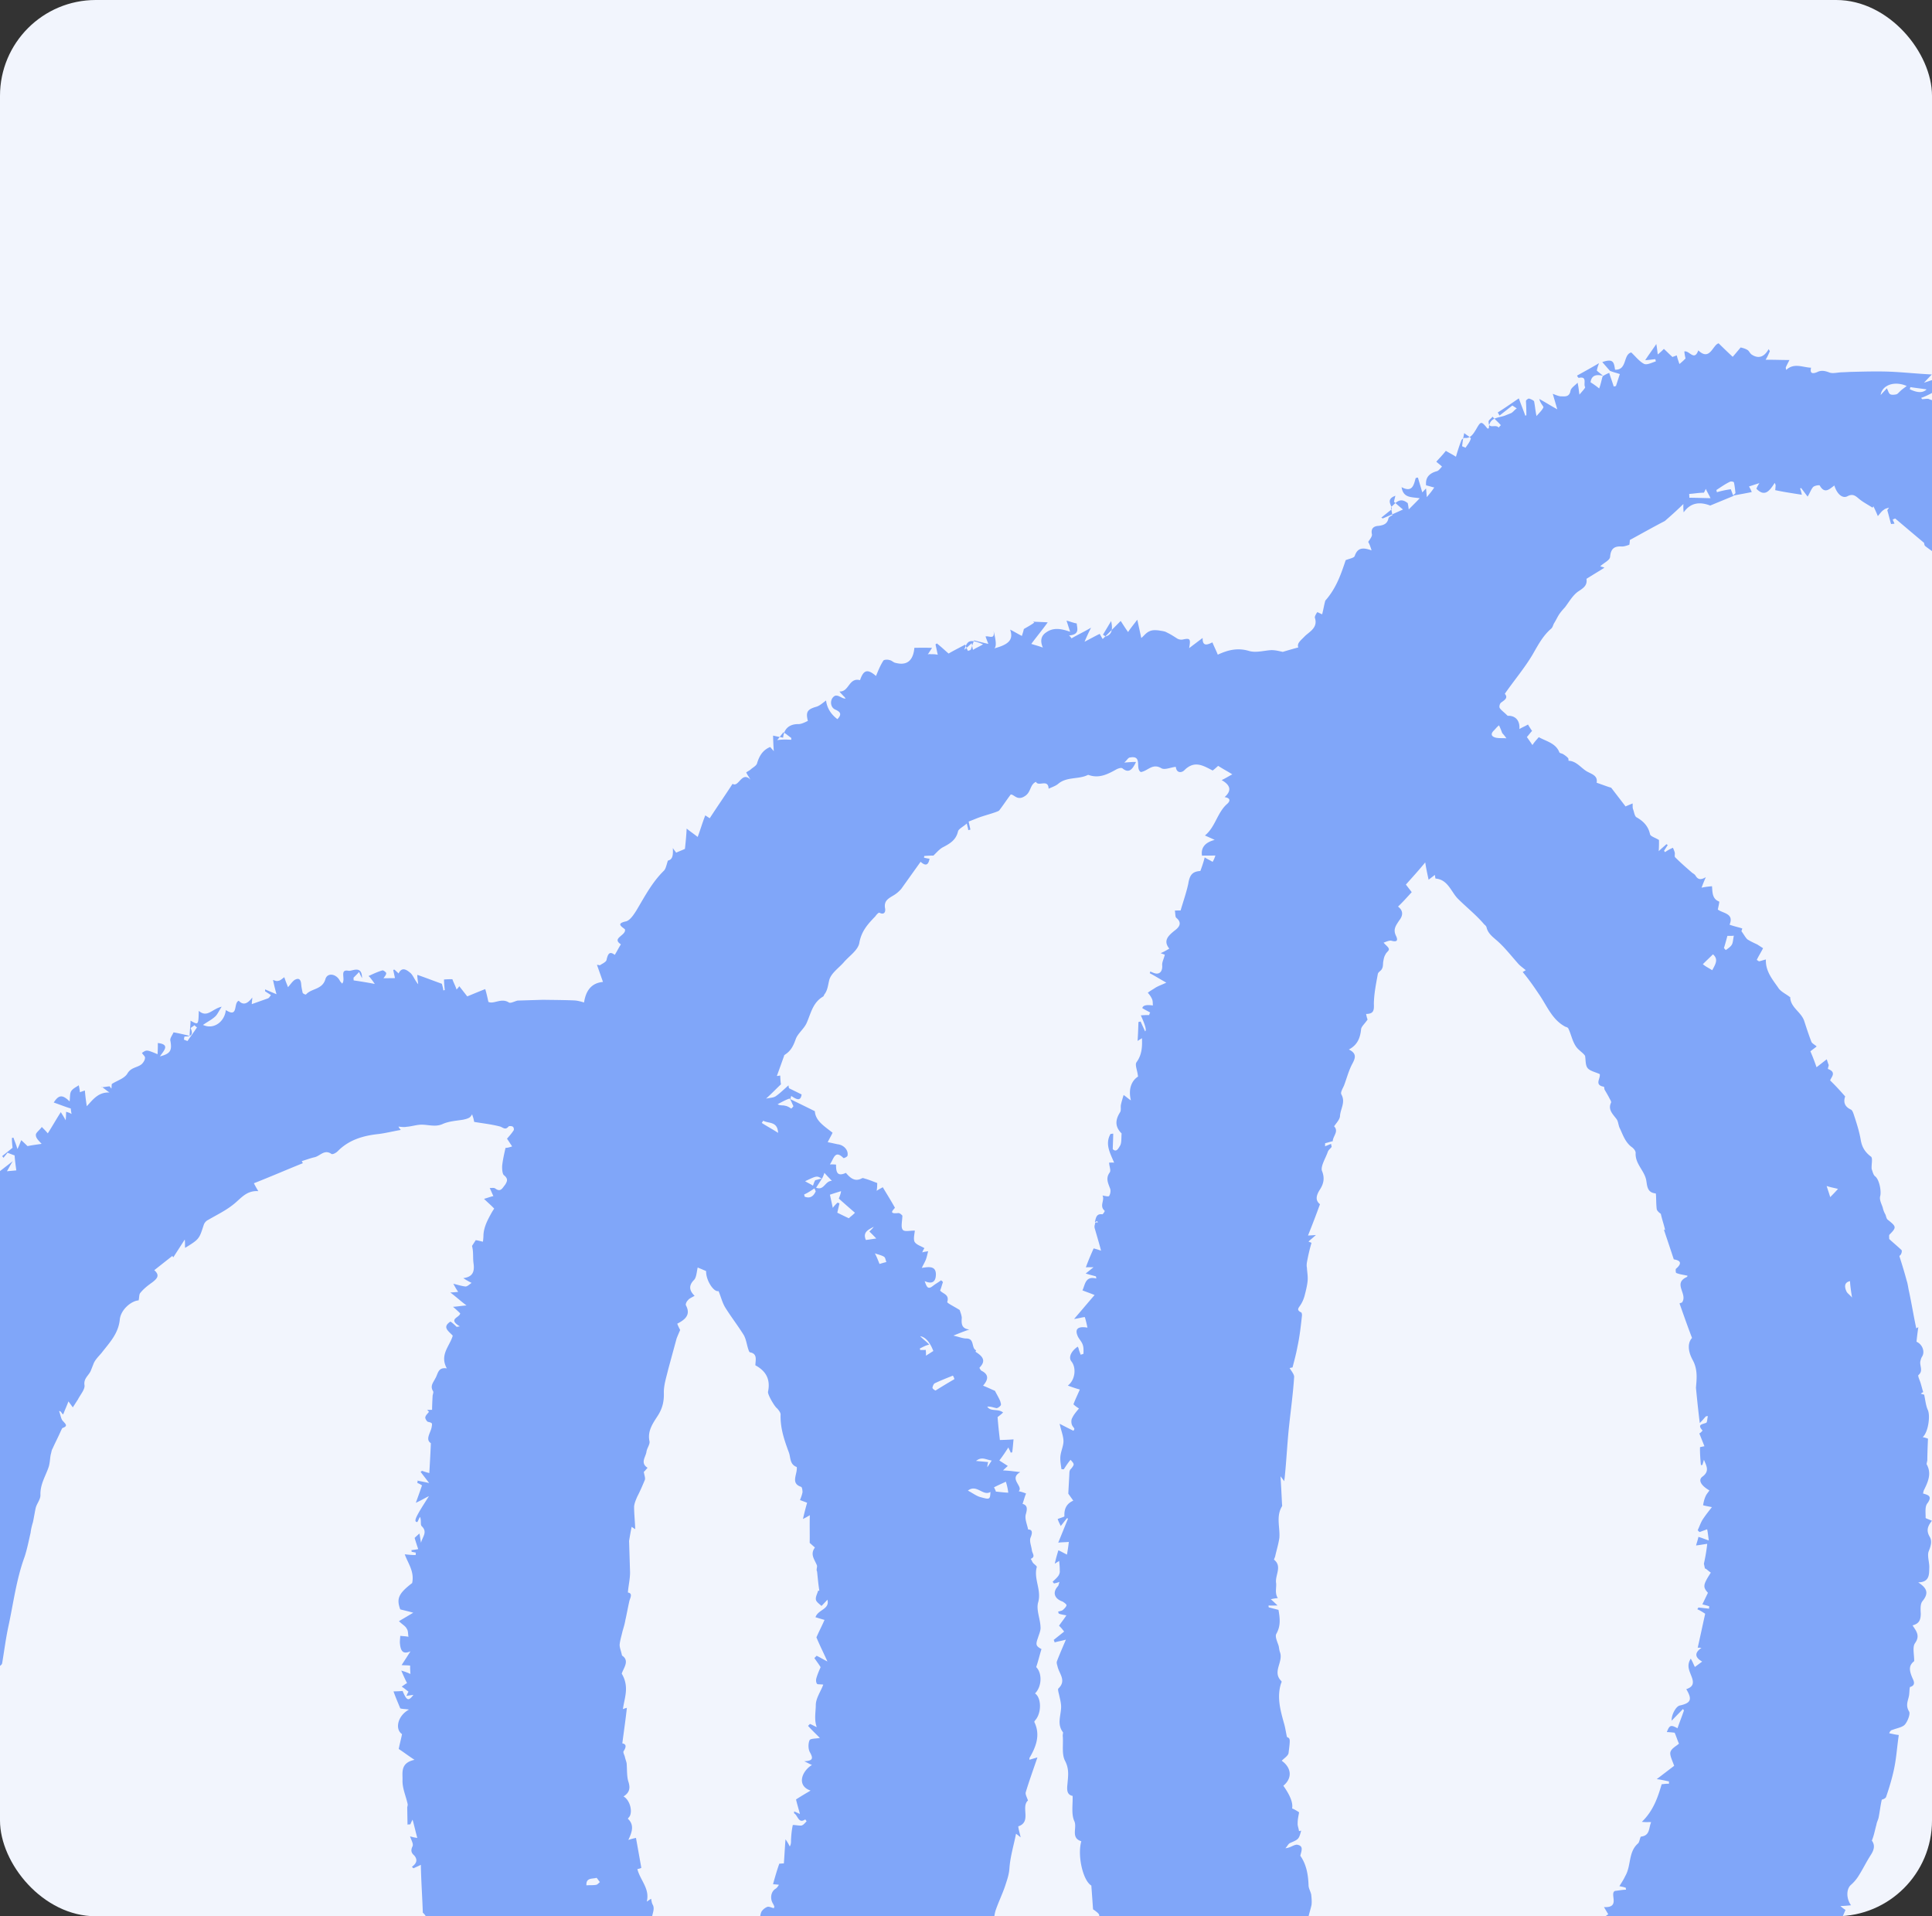 <svg xmlns="http://www.w3.org/2000/svg" width="484" height="480" fill="none"><rect width="100%" height="100%" fill="#333333" stroke="none"/><g clip-path="url(#a)"><path fill="#F2F5FD" d="M0 0h484v480H0z"/><path fill="#80A6F9" d="M401.401 90.7c2.857-.996 2.914.145 3.199 1.91 3.102.106 1.964-3.784 4.057-4.328 1.086 1.017 2.026 2.257 3.221 2.868.743.322 1.948-.321 2.935-.629-.036-.184-.078-.368-.119-.551-.66.046-1.211.164-2.541.255 1.081-1.672 1.985-2.827 2.774-4.053.156.734.208 1.397.374 2.61a15.214 15.214 0 0 0 1.528-1.383c.706.617 1.459 1.418 2.171 2.034.254-.15.623-.229 1.06-.419.161.735.394 1.358.664 2.165a15.155 15.155 0 0 0 1.528-1.384c-.083-.367-.244-1.102-.291-1.764 1.288-.276 2.478 2.546 3.496-.268 2.924 2.835 3.626-1.448 5.096-1.763a146.65 146.65 0 0 0 3.522 3.38c.618-.708 1.303-1.528 1.989-2.348.405.105 1.112.243 1.782.677.332.216.566.84 1.013 1.128 1.792 1.155 3.179.474 4.218-1.383l.301.512c-.317.742-.639 1.482-1.07 2.152 1.917-.026 3.761.06 5.974.067-.535 1.076-.748 1.41-.925 1.929.042.183.078.367.12.55 1.994-1.868 4.192-.608 6.223-.561-.244 1.108-.011 1.732 1.491 1.123.95-.492 1.838-.394 2.986.033.858.394 2.032.047 3.169-.005.961-.013 1.808-.098 2.764-.11 3.059-.078 6.119-.156 9.215-.05 3.397.14 6.644.501 10.633.706-.945.97-1.485 1.567-1.958 2.052 1.356-.386 2.93-1.107 4.478-1.054 1.553.053 3.002.991 4.675 1.596-.031.295-.25.63-.639 1.482.691-.34.95-.491 1.023-.603.452-1.443 1.226-1.416 2.488-.917 1.896.748 3.969 1.457 5.865 2.206.14-.223.213-.334.358-.558.12.552.239 1.103.468 1.726.738-.157 1.288-.275 1.953-.32.301.511.421 1.062.764 1.757.737-.157 1.584-.241 2.389-.51.343.696.613 1.503.805 1.942 1.143-.052 1.99-.137 2.805.073.182-.039.125 1.03.245 1.581 1.314 1.162 5.033-1.172 4.659 2.849.883.099 1.621-.058 2.291.375 1.075.538 1.828 1.339 2.836 1.989-.145.223-.291.446-.504.78l1.99-.137c-.146.223-.291.446-.322.741 1.496 1.123 2.945 2.061 4.327 3.112-1.964 1.573 1.319 1.64 1.184 2.342 1.112.243 2.182.303 3.034.696.857.395 1.423 1.234 2.467 2.068-.072.112-.176.518-.28.925.93.282 1.782.676 2.639 1.07-.073.112-.104.407-.177.518-.561-.36-.935-.761-1.564-1.01-.176.518-.171.997-.233 1.587.774.027 1.548.053 2.254.191.743.322 1.668.605 2.192 1.261.977.945 1.621 2.152 2.343 3.248 0 0-.291.446-.686.819.774.027 1.434-.018 2.322.08-.358.558-.535 1.076-.893 1.633.296.033.405.105.519.178.629.249 1.221.315 1.85.565.337.216.638.728.825.689 2.608-.367 2.691 2.212 3.819 3.413.259.328-.203 1.292.171 1.692.753.801 1.834 1.339 2.763 2.1a39.671 39.671 0 0 0-.374 1.811c2.998.513 4.504 2.593 6.343 4.411 1.351 1.345 1.813 2.592 1.621 4.363-.031.295.192.44.343.696.607 1.023 1.028 2.086 1.636 3.11l-.582.413c.888.099 1.844.086 2.732.184 1.091 3.708 2.109 4.836 4.431 4.916-.503.781-.82 1.522-1.111 1.968.68.912 1.137 1.679 1.589 2.447-.182.04-.327.262-.509.302.774.026 1.366.092 2.322.079-.208.814-.311 1.221-.379 1.332.987 1.903 1.896 3.439 2.81 4.974l-1.309 1.049c1.372.571 2.229.965 3.304 1.504-.213.334-.39.852-.493 1.259l4.295 5.617s.286-.446.79-1.226c.353 1.174.442 2.021.712 2.828.078.367.088.846.239 1.102.503 1.43 1.662 2.336 1.543 3.995.005.479 1.308 1.163 2.16 1.556-.431.669-1.491 1.088.452 2.5 1.382 1.05 1.611 3.884 2.348 5.938.192.44 1.003.65 1.564 1.011-.717 1.115-.52 2.034 1.117 2.933 1.007.65 1.366 2.303 1.942 3.622.193.44-.015 1.253.104 1.804-.01 1.732 1.039 2.565 3.096 2.317-.239 1.109-.519 2.034-.581 2.624.535 1.135 1.142 2.159 1.272 3.189.224 2.355.956 4.408 2.535 6.377 1.018 1.129 1.122 2.933 1.553 4.475.504 1.43 1.076 2.749 1.652 4.068.192.439.904 1.057.727 1.575-.446 1.922-.301 3.91.748 5.222 1.32 1.641 1.169 3.596 1.751 5.393.473 1.726 1.647 3.59 1.636 5.322-.062 2.801 2.998 4.934 1.72 7.899-.073.111.597.544 1.044.833-.717 1.115-.883 2.113.13 3.241.53.657.218 1.877.233 2.835.006.479-.311 1.22.021 1.436 1.948 1.89 1.065 4.003.655 6.108 3.205 1.91 4.467 9.042 2.42 10.248.115 2.284-.405 4.317.395 5.78 1.252 2.231.317 3.681-.753 5.832.805-.268 1.174-.347 1.361-.386.301 2.722.421 5.484.836 8.279.13 1.03.509 1.909.754 3.012.077.367.27.807.052 1.141-.421 1.148-1.138 2.263.353 3.385.223.145.353 1.175.135 1.509-.748 1.411-1.174 2.559-.774 4.396.472 1.725-.161 3.687-.239 5.53-.026.774-.01 1.732.01 2.69-.369.078-.81.269-1.73.465 1.081.538 1.642.899 2.494 1.293-.286.447-.686.82-.904 1.155-.213.334-.764.452-.722.636-.187 2.25-.847 4.506-.296 6.6.478 2.204-.151 6.376-2.083 7.655l-.369.078c.608 5.446-.343 10.359-4.187 14.353.379.4.753.8 1.392 1.529-1.028.124-1.62.058-2.285.104.104 1.804.207 3.608.249 6.003-.966-.466-1.454-.939-1.564-1.011-.015 1.253-.14 2.913-.187 4.461-.072.112-.031.295-.103.407-2.868.517-1.247 2.67-1.403 4.145-.083 1.844-.738 2.369-2.852 1.475.089.847-.046 1.549.031 1.916-1.179 2.079-2.218 3.936-3.48 5.647-1.117 1.489-2.348 2.906-3.506 4.211-1.232 1.416-3.392 2.072-3.465 4.394.047.663-.494 1.26-.92 2.408-.384-.88-.576-1.319-.654-1.687l-.369.079c-.301 1.699-1.626 1.79-2.956 1.882-.659.045-1.464.314-2.088.544.037.183.192.439.229.623.483-.007 1.033-.125 1.693-.171-.031 2.507-2.13 2.572-3.522 3.253-2.041 1.207-4.28 1.974-6.363 2.996-.255.151-.359.558-.39.853-.088 1.365-.55 2.329-2.213 2.203-.368.079-.789 1.227-1.511 2.342a578.252 578.252 0 0 0-14.789 4.029c-.437.19-1.533.905-2.052.728-.925-.282-1.351-1.346-.182-2.171.073-.112.062-.591-.161-.736-.338-.216-.701-.137-1.112-.243-.701-.138-1.22-.315-1.922-.453-1.74-.493-3.48-.985-5.153-1.59-.852-.394-1.745-.971-2.976-1.765 1.205-.643 1.828-.872 3.034-1.514-1.886-.27-3.065-.402-4.655-.639 0 0-.176.518-.498 1.26l-2.826-3.721s-.328.262-.582.413c.608 1.024 1.215 2.047 2.005 3.032l-4.363-2.816c-2.754-1.622-3.424-2.055-5.013-4.503-1.356.387-1.886-.269-1.876-2.001-.779-.027-1.553-.053-2.363-.264l-.161-.734c1.06-.419 1.937-.8 2.815-1.18-2.119-1.372-2.966-3.498-2.498-6.194.031-.295.067-.59.208-.813.327-2.474.103-2.618-2.317-1.812.311-1.22.592-2.145.976-3.477 1.008.65 1.382 1.05 1.938 1.411.187-.039.369-.078.623-.229-.228-.623-.275-1.286-.509-1.909-.078-.367-.639-.729-.608-1.024.426-1.148 1.325-2.302 1.2-3.332-.145-1.988.998-2.04 2.426-2.538.12.551.353 1.175.286 1.765.119.551.057 1.142.104 1.804-.447-.289-.779-.505-1.34-.866-.27 1.404-2.322 2.131-.67 3.988 1.444-1.751 3.895-2.852 2.955-6.304 2.379 1.222 3.839.428 5.101-1.283.286-.447 1.341-1.345 2.244-.289.359-.557.832-1.042 1.19-1.599l-.301-.513c.701.139 1.444.46 1.994.343.442-.191.759-.932 1.232-1.417 1.007.65 1.558 2.742 3.895 1.569-.815-.21-1.262-.499-1.558-.532-.088-.846-.062-1.62-.228-2.834 1.402.276 2.883.441 4.285.717.031-.296.104-.407.135-.702-.701-.138-1.33-.388-2.26-.67 1.081-1.673 2.12-3.529 3.226-5.497-.332-.216-1.039-.354-2.187-.781 2.525-1.213 4.499-2.308 6.509-3.219-1.823-.86-1.87-1.523-.608-3.234.65-1.004 1.252-2.191 1.933-3.49l-.79-.984c.972-1.266 2.172-2.387 2.629-3.831.208-.813-.738-2.053-1.465-3.628l2.55-1.987a22.967 22.967 0 0 1-2.275-1.628c.436-.19 1.06-.419 1.938-.799.218-.335.717-1.116.924-1.929.322-.741.307-1.699.624-2.44.28-.925.743-1.89 1.137-2.742.244-.63.676-1.299 1.107-1.968-.883-.099-1.772-.197-2.25-.191.572-3.103 1.19-6.022 1.694-9.013.067-.112-.675-.433-1.158-.906a65.524 65.524 0 0 0-1.543 4.848c-.353-1.175-.629-2.461-1.055-3.524.873-.859 2.748-1.068 1.205-2.853.442-.19.728-.636 1.206-.642.368-.079.857.393 1.335.387-.374-.4-.754-.801-.904-1.057.685-.819 1.376-1.639 1.989-2.347-.041-.184-.078-.368-.301-.512-.738.157-1.543.425-2.39.511-.368.078-.992.307-1.251-.021-.338-.216-.535-1.135-.468-1.246 1.345-1.345.322-2.952.592-4.356.031-.295.135-.702.426-1.148a11.5 11.5 0 0 1 1.055 1.313c.628-1.962-.639-2.94-1.543-3.996-.681-.912-1.169-1.385.109-2.139.327-.262.343-1.515.369-2.289.031-.296-.416-.584-.385-.88-.161-.734-.135-1.509-.223-2.355.665-.045 1.366.092 2.327.079-.01-.478-.088-.846-.14-1.509-.732.158-1.283.276-1.906.505-.234-.623-.463-1.247-.613-1.502.644-1.004 1.257-1.712 1.761-2.493-1.221-.315-2.146-.598-2.961-.808.431-.669.862-1.338 1.407-1.934-.467-1.247-1.039-2.566-1.506-3.813-.036-.183.727-.636 1.241-.937-.446-.289-.825-.69-1.272-.978-1.636-.9-1.507-2.081-.759-3.491.463-.964.816-2 1.169-3.037a26.57 26.57 0 0 1-.447-.289c-.218.335-.618.709-.831 1.043-1.485-.643-1.433-1.713-.898-2.788.862-1.339.768-2.663-.136-3.72-1.09-1.496-.935-2.972-.109-4.494-2.929-1.103-.358-3.864-1.719-5.688-.369.078-.847.084-1.652.353.12-1.66.166-3.208.255-4.572.114.072.296.032.405.105l-2.26-2.881c.364-.557.831-1.043 1.049-1.377-.503-1.431-1.08-2.75-1.511-4.291 0 0 .514-.302.4-.374-.384-.879-.613-1.503-1.029-2.087-.457-.768-.945-1.24-1.361-1.824-.446-2.5-.893-4.999-1.522-7.46-.161-.734-1.018-1.129-1.319-1.64-.878-1.831-1.647-3.59-2.634-5.493.405.106.811.211 1.107.244a28.147 28.147 0 0 0-.67-2.644c-1.18-.132-2.333-.559-1.294-2.415-2.493-1.293-3.257-3.052-2.078-5.131-.966-.466-1.89-.749-3.262-1.32.208-.814.411-1.627.691-2.552.172-.997.296-2.177-1.252-2.23-.296-.034-.519-.178-.561-.362-.613-1.502-1.117-2.932-1.73-4.435-.192-.44-.711-.617-1.2-1.089.219-.335.504-.781.432-.67-1.278-1.457-2.219-2.697-3.273-4.009-.53-.656-.914-1.536-1.184-2.343-.312-.991-.437-2.02-.935-2.972-.385-.879-1.024-1.607-1.59-2.448-.26-.328-.971-.945-.899-1.056.639-1.482-.623-1.981-1.194-2.822-1.746-3.182-4.26-5.912-6.011-9.094-1.366-2.303-2.732-4.607-4.825-6.274-.447-.289-.639-.728-.904-1.056-1.242-1.753-2.452-3.321-3.693-5.073-1.663-2.336-3.252-4.783-4.987-7.008-.831-1.168-2.354-1.995-2.889-3.13-1.07-2.271-3.553-3.085-4.591-5.65-.655-1.687-3.18-2.685-4.712-3.991-.561-.361-.862-.873-1.423-1.234-1.159-.906-2.276-1.628-3.434-2.533-.338-.217-.27-.807-.384-.88-2.468-2.067-4.821-4.063-7.179-6.058-.182.04-.442.191-.624.23.078.367.343.695.426 1.063l-.846.085c-.354-1.175-.593-2.277-.946-3.451.146-.223.291-.447.431-.67-.436.191-.919.197-1.314.571-.514.301-.873.859-1.486 1.568a31.482 31.482 0 0 0-1.111-2.455l-.218.335c-1.117-.722-2.307-1.333-3.242-2.094-.935-.762-1.574-1.49-2.961-.808-1.278.754-2.701-.48-3.361-2.645-1.168.826-2.399 2.243-3.651.012-.042-.184-1.252-.021-1.652.353-.546.597-.826 1.522-1.398 2.414l-1.62-2.152s-.187.039-.255.15c.187.44.27.807.431 1.542-2.296-.375-4.472-.677-6.696-1.164.073-.111.068-.59.13-1.18a1.918 1.918 0 0 0-.233-.624c-1.294 2.007-2.483 3.608-4.582 1.462.177-.519.535-1.076.748-1.41-.987.308-1.797.576-2.602.845.15.256.457.768.685 1.391-1.652.354-3.231.596-4.701.91.213-.334.655-.524.613-.708-.088-.846-.177-1.693-.374-2.611-.042-.184-.743-.322-.997-.171-1.133.531-2.302 1.357-3.398 2.072l.125.551a22.61 22.61 0 0 1 3.486-.747c.233.623.467 1.247.654 1.686-1.937.8-3.88 1.6-5.818 2.399-2.415-.926-4.81-.893-6.644 1.71a13.202 13.202 0 0 1-.072-2.099c-1.741 1.718-3.195 2.99-4.649 4.263-2.852 1.475-5.59 3.022-8.769 4.759 0 0 .01.479-.125 1.181-.623.23-1.433.498-2.02.432-1.844-.085-2.644.662-2.795 2.617-.099.886-1.6 1.495-2.467 2.354.514.178.81.21 1.033.355-1.345.865-2.883 1.77-4.488 2.786.249 1.582-.66 2.257-2.01 3.122-1.423.977-2.317 2.61-3.361 3.988-.545.597-1.086 1.194-1.517 1.862-.431.67-.753 1.411-1.184 2.08-.286.446-.348 1.036-.748 1.41-2.109 1.797-3.325 4.171-4.722 6.585-2.042 3.418-4.644 6.473-6.914 9.747.904 1.056-.047 1.547-.956 2.223-.327.262-.535 1.076-.275 1.404.415.584 1.085 1.017 1.948 1.89 1.807-.098 3.116 1.064 2.935 3.314.763-.453 1.387-.682 2.155-1.134a21.03 21.03 0 0 0 1.024 1.607c-.473.485-.759.932-1.304 1.529.415.583.831 1.167 1.397 2.008.504-.781.977-1.266 1.59-1.975 1.859 1.044 4.265 1.491 5.153 3.801.15.256.628.249.966.466.333.217.779.505 1.153.905.229.145.161.736.161.736 2.031.046 3.205 1.91 4.727 2.737 1.304.683 2.639 1.07 2.333 2.769 1.558.532 2.82 1.031 3.636 1.241l3.615 4.705c.255-.15.878-.38 1.756-.76.052.663-.052 1.069.14 1.509.229.623.359 1.653.805 1.942 1.751.972 2.987 2.245 3.424 4.266.124.551 1.345.866 2.239 1.444.005.478.026 1.437-.063 2.801.868-.859 1.45-1.272 1.922-1.757.115.072.224.144.338.216-.291.446-.577.892-.935 1.45l.265.328c.582-.413 1.091-.715 1.969-1.095.192.44.384.879.462 1.247.083.367-.166.997.171 1.213 1.351 1.346 2.769 2.58 4.192 3.814.333.216.67.433.821.689.608 1.023 1.309 1.161 2.587.407-.317.742-.639 1.483-1.06 2.631 1.102-.236 1.766-.282 2.613-.367.135 1.509.016 3.169 1.797 3.845.11.073-.202 1.292-.337 1.994 1.267.978 4.145.94 2.94 3.794 1.148.426 2.145.597 3.184.952-.104.406-.28.925-.244.629.675.913 1.018 1.608 1.507 2.081.784.505 1.636.899 2.493 1.293.556.361 1.117.722 1.454.938-.607 1.188-1.184 2.08-1.574 2.932l.556.361c.551-.117 1.174-.347 1.725-.465-.135 2.913 1.673 5.026 3.07 7.035.608 1.023 1.979 1.594 2.914 2.356 0 0 .182-.04.109.072.083 2.578 2.717 3.648 3.491 5.886.587 1.797 1.169 3.595 1.823 5.282.192.439.935.761 1.309 1.161l-1.563 1.2a56.407 56.407 0 0 1 1.537 3.996l2.551-1.987c.228.623.311.991.504 1.43-.032.296-.281.925-.172.998 2.301.853.665 2.165.53 2.867 1.46 1.417 2.478 2.546 3.756 4.003-.353 1.036-.442 2.401 1.376 3.261.52.177.764 1.279.993 1.903.581 1.797 1.205 3.779 1.532 5.727.291 1.766 1.049 3.045 2.54 4.167.561.361.073 2.099.203 3.129.228.624.431 1.543.878 1.831 1.044.834 1.574 3.701 1.262 4.921-.281.925.327 1.949.639 2.94a5.83 5.83 0 0 0 .654 1.686c.193.439.239 1.102.686 1.391 2.093 1.667 2.135 1.85.322 3.68-.145.223-.026.774-.057 1.07 1.086 1.017 2.13 1.85 3.106 2.796.109.072.047.662-.098.885-.032.295-.468.485-.432.669.624 1.981 1.247 3.963 1.798 6.056.275.807.363 1.653.561 2.572.68 3.123 1.174 6.285 1.854 9.408l.509-.301a78.104 78.104 0 0 0-.452 3.654c1.486.643 2.177 2.513 1.387 3.739-.213.335-.317.742-.42 1.148-.239 1.109.81 2.421-.499 3.471-.14.223.244 1.102.473 1.725.27.807.472 1.726.742 2.533-.254.15-.436.19-.581.413.405.105.924.282.815.21.317 1.47.416 2.795.951 3.93.613 1.503.052 5.564-1.325 6.724.701.138 1.33.387 1.33.387-.078 1.844-.156 3.688-.166 5.42-.031.294-.208.813-.166.996 1.251 2.232.436 4.232-.634 6.384-.14.223-.172.518-.276.925 1.034.354 2.515.519 1.107 2.454-.686.819-.436 2.4-.452 3.654-.073.111.852.393 1.709.787-.083-.367.068-.111-.042-.183-.976 1.265-1.693 2.381-.628 4.172.603 1.023.291 2.244-.275 3.615-.421 1.147.233 2.834.145 4.198-.047 1.549.094 3.536-2.779 3.575 2.239 1.444 2.701 2.691 1.112 4.664-.619.709-.52 2.034-.463 3.175-.01 1.732-.514 2.513-2.052 2.939.868 1.352 1.995 2.553.587 4.488-.644 1.003-.171 2.729-.181 4.461-1.309 1.049-1.367 2.118-.406 4.316.193.439.951 1.719-.592 2.145-.182.039-.166.997-.234 1.588-.046 1.548-1.132 2.742-.067 4.533.415.584-.327 2.473-1.018 3.293-.613.708-2.01.911-3.075 1.331-.364.078-.619.229-.868.859.701.138 1.517.348 2.405.447-.4 2.584-.545 5.018-.982 7.419-.472 2.696-1.309 5.471-2.192 8.062-.104.407-.909.676-1.09.715-.343 1.515-.505 2.991-.775 4.395-.135.702-.498 1.259-.561 1.849-.384 1.332-.581 2.625-1.148 3.995.832 1.169.593 2.277-.27 3.615-1.153 1.784-2.005 3.601-3.158 5.385a9.923 9.923 0 0 1-1.844 2.125c-1.122 1.01-1.195 3.333.052 5.084-.847.086-1.694.17-2.655.183.489.473.935.762 1.273.978-.961 2.224-1.844 4.336-2.847 6.376-.997 2.04-2.103 4.008-3.215 5.975-.862 1.338-1.428 2.708-2.405 3.976-1.335 1.82-2.592 3.536-2.738 5.97-.088 1.362-1.132 2.74-1.927 3.967-1.506 2.34-3.168 4.425-4.566 6.843-1.008 1.56-1.678 3.338-2.571 4.971-.213.332-.504.78-.831 1.04-2.442 1.58-3.507 4.211-4.904 6.624-1.179 2.08-2.571 4.971-4.296 5.439-2.457.624-1.979 2.828-3.402 3.801a4.044 4.044 0 0 1 1.065-.416c.041.182.264.327.301.509l-4.836 3.822s-.265-.327-.374-.4c.083.847-.011 1.736.119 2.766-1.48-.166-2.285.104-2.774 1.841-.311 1.222-1.459 3.005-3.958 1.232.39 1.357.66 2.163.971 3.156-2.124.837-4.135 1.747-6.555 2.553.857.395 1.304.687 2.155 1.082-2.083 1.019-3.838 1.778-5.667 2.652.12.551.348 1.175.582 1.799-1.454 1.274-2.836 2.433-4.618 3.967l-.062.588c-1.533.904-2.405 1.767-3.579 2.111-1.315.572-2.603.847-3.73 1.856-1.777 1.534-3.896 2.855-5.787 4.316-.327.26-.727.634-.831 1.045-.343 1.513-1.19 1.596-2.41 1.284-.322.738-.754 1.409-.785 1.706-3.994-.687-5.994 2.917-9.241 3.031-.15-.255-.228-.624-.535-1.134-.182.037-.363.078-.436.188-2.359 2.428-4.961 3.275-8.192 1.658-.561-.358-1.616.536-2.535.734-.732.155-1.356.389-2.021.431-1.283.276-2.384.515-3.672.79-.551.115-1.112-.244-1.772-.197-1.215.161-2.716.769-3.683.307-.966-.468-1.251-2.231-2.01-3.515-.031.296-.249.634-.28.925-2.322-.078-4.65-.156-6.972-.239.032-.291.239-1.108.333-1.992-.14.224-.395.375-.54.598-1.039-.358-1.933-.935-3.003-.993-.888-.098-1.766.281-2.909.333.546-.598.759-.931.946-.972a173.7 173.7 0 0 0-5.346.182c.577-.889.863-1.337.935-1.446-1.231-.795-2.124-1.372-3.09-1.84-.743-.323-1.528-.827-2.374-.744-2.395.036-2.914-.146-3.798-2.454-2.644.665-3.532-1.649-4.882-2.99-1.46-1.42-3.138-2.501-4.67-3.811.145-.219.285-.442.317-.739-.551.12-1.174.349-1.725.463-.005-.478-.198-.915-.135-1.508-.551.12-1.21.166-1.766.281-.109-.073-.333-.213-.447-.286.504-.78 1.08-1.674 1.615-2.751-.581.416-1.096.718-1.496 1.092-.244-1.586-.763-1.762-1.812-.385-3.039-3.385-6.156-6.66-9.086-9.973-1.278-1.455-2.083-3.4-3.22-5.08-.151-.254-.343-.696-.639-.728-1.782-.675-1.47-1.897-.717-3.307-.592-.067-.998-.171-1.995-.343.914-.192 1.242-.457 1.792-.577-2.156-1.076-3.615-2.491-4.571-4.69-1.455-3.151-3.46-6.182-5.21-9.365-.343-.696-.317-1.466-.405-2.313-.297-.037-.961.01-.889-.099-.441-2.023-1.979-3.806-2.093-6.089.026-.775-.982-1.425-1.662-2.34.488-1.737-.125-3.239-2.068-4.648.177-.52.353-1.04.488-1.742-.519-.177-1.038-.354-1.22-.312-.587-1.799-1.055-3.526-1.527-5.252-.271-.806-.541-1.612-.889-2.309-.613-1.502-.421-3.272-1.33-4.808-.722-1.096-.457-2.978-.472-3.936-1.065-1.792-2.047-3.215-2.842-4.679 1.709-1.423 1.668-1.606.063-2.801-.115-.072-.224-.145-.338-.216-.14-1.988-.286-3.977-.431-5.965-2.083-1.188-3.553-7.506-2.509-11.094-2.779-.847-.94-3.451-1.782-5.098-.764-1.758-.327-4.16-.395-6.259-1.407-.276-1.465-1.417-1.304-2.893.151-1.955.525-3.766-.612-5.925-.842-1.647-.401-4.048-.546-6.036-.078-.367.094-.885.057-1.069-1.47-1.896-.654-3.897-.504-5.852.125-1.181-.223-2.355-.462-3.457-.119-.551-.431-1.542-.177-1.693 2.068-1.98.156-3.687-.239-5.524-.083-.367-.275-.807-.171-1.214.67-1.777 1.382-3.371 2.27-5.483-1.174.347-2.021.432-2.826.7a1.897 1.897 0 0 0-.234-.623l2.619-2.098c-.26-.328-.676-.912-1.278-1.457.504-.78 1.122-1.489 1.839-2.604-.702-.138-1.294-.204-1.928-.453-.036-.184-.078-.367-.192-.44.442-.19.92-.196 1.247-.458.4-.374.8-.748.904-1.155.031-.295-.639-.728-.977-.945-2.073-.709-2.618-2.323-1.132-3.89.145-.223.176-.519.353-1.037-.623.23-.992.308-1.361.387-.109-.073-.26-.328-.374-.401.473-.485 1.127-1.009 1.486-1.567.218-.335.389-.853.311-1.22.026-.774-.062-1.62-.15-2.467-.073.111-.255.151-1.096.714.342-1.515.623-2.44.903-3.364.629.249 1.19.61 2.156 1.076.166-.997.338-1.994.462-3.175-.846.085-1.62.058-2.649.183.816-2.001 1.626-4.001 2.442-6.002-.109-.072-.224-.144-.224-.144-.545.597-.904 1.154-1.589 1.973-.343-.695-.686-1.39-.764-1.758.618-.229 1.611-.537 1.683-.648-.104-1.805.463-3.176 2.218-3.936l-1.246-1.752c.083-1.844.202-3.503.28-5.347.031-.295.135-.702.39-.852.904-1.155.904-1.155-.109-2.284-.613.709-1.19 1.601-1.694 2.381-.296-.033-.478.007-.592-.066-.125-1.03-.327-1.948-.27-3.018.088-1.364.769-2.663.784-3.916.016-1.253-.561-2.572-.961-4.409a178.07 178.07 0 0 0 3.46 1.76c.431-.669.177-.519-.281-1.286-.301-.512-.322-1.47-.031-1.916.39-.852 1.003-1.561 1.694-2.381-.447-.289-.894-.577-1.382-1.05.421-1.148.956-2.223 1.595-3.706-.816-.21-1.855-.565-3.003-.991 1.823-1.351 2.213-4.415.894-6.055-.79-.985-.078-2.579 1.6-3.707.036.184.15.256.192.44.119.551.311.991.54 1.614.255-.151.738-.157.696-.341.021-.774.047-1.548-.187-2.171-.27-.807-.867-1.352-1.21-2.048-.92-2.014.104-2.617 2.394-2.243-.239-1.102-.4-1.837-.67-2.644-.846.085-1.47.314-2.685.478 1.844-2.125 3.293-3.876 5.137-6.001-1.376-.571-2.301-.853-3.044-1.175.681-1.299.639-3.693 3.491-2.957l-.12-.552c-.815-.21-1.631-.42-2.555-.703l1.963-1.573c-.961.013-1.252-.02-1.917.025.598-1.666 1.237-3.148 1.948-4.742.406.105.816.21 1.855.565-.592-2.277-1.216-4.258-1.688-5.984 0 0 .114.072.187-.039 0 0-.115-.072-.187.039.104-.407.207-.813.239-1.109.296.033.483-.006.592.066.073-.112-.042-.184-.078-.367-.187.039-.442.19-.623.229.28-.925.296-2.178 1.885-1.941.182-.04.686-.82.572-.892-1.419-1.234.103-2.618-.541-3.825.702.138 1.517.348 1.663.125.285-.446.42-1.147.301-1.699-.504-1.43-1.262-2.71-.146-4.198.359-.558-.135-1.509-.15-2.467.296.033.665-.046 1.252.02-.998-2.382-2.364-4.685-.894-7.21.296.033.369-.079.665-.046-.015 1.253-.073 2.322-.119 3.871.971.944 1.47-.315 1.901-.984.317-.741.228-1.587.317-2.952-1.351-1.345-1.891-2.959-.385-5.301.291-.446.13-1.181.193-1.771.135-.702.415-1.627.696-2.552.67.434.935.762 1.828 1.339-.712-2.828.177-4.94 1.782-5.956-.135-1.509-.826-2.9-.395-3.569 1.335-1.823 1.486-3.778 1.377-6.061-.328.262-.769.452-1.096.714.119-1.659.166-3.207.218-4.756l.55-.118c.38.879.728 1.575 1.107 2.454.441-.19.052-1.548-1.06-4.002.66-.046 1.325-.091 2.099-.065.031-.295.176-.518.249-.629-.561-.362-1.189-.611-1.974-1.116.135-.702 1.055-.899 2.644-.662-.047-.663.016-1.253-.286-1.765-.192-.439-.607-1.024-.987-1.424.66-.524 1.351-.865 1.938-1.279.764-.452 1.569-.72 2.706-1.251-1.75-.972-2.981-1.767-4.171-2.377.073-.111.146-.223.104-.407.41.105.743.322 1.148.427 1.335.388 1.984-.616 1.886-1.941-.089-.846.415-1.627.654-2.735.115.072-.405-.105-1.039-.355.883-.381 1.392-.682 2.161-1.135-1.584-1.968-.311-3.201 1.325-4.512.909-.676 2.109-1.797.462-3.175-.337-.217-.239-1.103-.4-1.837.665-.046 1.143-.053 1.439-.02.66-2.256 1.434-4.441 1.917-6.658.364-2.289 1.049-3.109 3.039-3.246.426-1.148.774-2.184 1.085-3.405.785.506 1.304.683 1.974 1.116.359-.557.535-1.075.712-1.594-1.143.052-2.213-.007-3.356.045-.327-1.949.722-3.326 3.179-3.948-.966-.466-1.594-.716-2.451-1.11 2.618-2.098 3.075-5.752 5.584-7.923.722-.636.93-1.449-.655-1.686 1.849-1.646 1.46-3.004-.737-4.264 1.132-.531 1.974-1.095 2.664-1.436-1.116-.722-2.192-1.261-3.537-2.127-.327.262-.795.748-1.382 1.16-2.379-1.22-4.504-2.593-7.038-.126-.619.708-2.016.911-2.193-.782-1.142.052-2.784.885-3.677.307-2.198-1.261-3.309.707-5.076.989-1.522-.827.52-4.245-2.711-3.649-.483.006-.8.748-1.455 1.273 1.325-.092 2.172-.177 2.946-.15-.852 1.817-1.756 2.971-3.403 1.592-.332-.216-.955.013-1.397.203-2.228 1.246-4.384 2.38-6.976 1.494 0 0-.115-.073-.296-.033-2.343 1.173-5.304.365-7.486 2.274-.654.524-1.641.832-2.337 1.173-.084-2.578-2.587-.407-3.164-1.727-1.574.722-1.174 2.559-2.779 3.575-1.932 1.278-2.701-.48-3.548-.395-1.117 1.489-1.906 2.715-2.878 3.981-.218.335-3.485 1.225-4.109 1.455-1.174.347-2.306.878-3.553 1.337l.442 2.021c-.187.039-.369.079-.551.118-.01-.479-.202-.919-.358-1.654-.8.748-1.935 1.279-2.183 1.909-.478 2.217-2.012 3.122-3.913 4.105-.766.453-1.381 1.161-2.251 2.02-.479.006-1.438.019-2.284.104-.072.111-.032.295-.104.407.407.105.814.21 1.405.276-.303 1.699-1.038 1.856-2.235.766l-4.864 6.808a7.953 7.953 0 0 1-2.036 1.686c-1.278.754-2.3 1.357-2.012 3.122.199.918-.192 1.771-1.382 1.16-.223-.144-.838.564-1.054.899-1.885 1.941-3.514 3.731-4.016 6.723-.376 1.811-2.564 3.24-3.865 4.768-1.23 1.417-3.163 2.695-3.65 4.434-.311 1.219-.399 2.584-1.23 3.627-.143.223-.103.406-.359.557-2.555 1.508-3.026 4.205-4.056 6.54-.639 1.482-2.132 2.571-2.7 3.942-.598 1.666-1.165 3.037-2.77 4.053-.072.112-.256.151-.216.334l-1.796 4.999c.295.033.55-.118.846-.085.016.958.104 1.804.184 2.171-1.198 1.122-2.212 2.204-3.737 3.588 1.102-.236 1.876-.21 2.459-.623 1.166-.826 2.108-1.796 3.162-2.695.04.184.009.479.16.735 1.078.538 2.045 1.004 3.123 1.543-.264 1.882-1.382 1.16-2.611.366-.033.295-.176.519-.208.813 2.044 1.005 3.977 1.937 6.133 3.014.152 2.467 2.46 3.8 4.44 5.394-.391.853-.822 1.522-1.214 2.374.999.172 1.813.382 2.516.52 1.477.164 2.715 1.438 2.444 2.841-.032.295-.91.676-1.022.604-2.212-2.219-2.428.327-3.402 1.592.479-.006.958-.012 1.549.053-.008 1.732.2 3.13 2.468 2.068 1.166 1.384 2.324 2.29 4.041 1.346.255-.15.703.138.998.171.926.282 1.669.604 2.819 1.031-.032.295.016.958-.151 1.955.582-.413 1.021-.603 1.533-.905.91 1.536 1.932 3.144 3.035 5.118-.032.296-2.037 1.686.87 1.352.479-.006 1.007.65 1.007.65-.049 1.548-.432 2.88.095 3.536.416.585 1.957.159 3.027.218-.096.885-.407 2.105-.064 2.801.456.768 1.677 1.083 2.46 1.589-.144.223-.431.669-.535 1.075.439-.19.918-.196 1.469-.314-.208.814-.343 1.515-.59 2.145-.248.63-.608 1.187-.999 2.04 1.765-.281 3.53-.563 3.53 1.648-.016 1.253-.471 2.696-2.811 1.658.504 1.431.775 2.238 2.085 1.189.654-.525 1.349-.866 2.004-1.39.224.144.335.217.487.472-.248.63-.383 1.332-.703 2.073.568.84 2.412.926 1.781 2.887-.032.296 1.789 1.156 3.132 2.022.078.368.421 1.063.509 1.909-.088 1.365-.177 2.73 1.896 2.96-1.434.498-2.494.917-3.995 1.527 1.517.348 2.374.742 3.33.729 2.031.047 1.112 2.454 2.374 2.954 0 0-.218.334-.104.406 1.564 1.011 2.764 2.1.951 3.93-.073.111.342.696.452.768 2.046 1.005 1.662 2.336.431 3.753 1.262.499 2.342 1.037 2.971 1.287.499.951.951 1.719 1.335 2.598.078.367.27.807.13 1.03-.218.334-.8.748-1.096.714-.701-.137-1.444-.459-2.291-.374.868 1.351 2.587.408 3.969 1.457-.473.486-1.055.899-1.382 1.161.145 1.988.358 3.864.577 5.741a63.666 63.666 0 0 0 3.423-.156c-.125 1.18-.182 2.25-.348 3.247l-.369.079c-.083-.368-.343-.696-.577-1.32-.717 1.116-1.366 2.119-2.265 3.274.78.505 1.341.866 2.12 1.371-.395.374-.722.636-1.195 1.122 1.548.053 2.841.257 4.322.421-2.997 1.698.867 3.563-.4 4.796.701.138 1.221.315 1.849.564-.317.742-.524 1.555-.878 2.591 1.335.388 1.169 1.385.785 2.717-.239 1.108.296 2.243.613 3.713.961-.013 1.194.611.623 1.982-.39.853.187 2.171.312 3.201.088.847 1.023 1.608-.296 2.179.265.328.348.695.607 1.023.38.4 1.05.834.904 1.056-.8 2.959 1.237 5.696.369 8.766-.561 1.849.509 4.12.582 6.219.088.846-.374 1.81-.655 2.735-.597 1.666-.519 2.034.894 2.789-.452 1.443-.795 2.958-1.325 4.513 1.46 1.417 1.517 4.77-.296 6.6 1.455.938 1.694 4.251.4 6.259-.213.334-.613.708-.571.891 1.563 3.222.467 6.148-1.216 9.008-.073.111.042.183.005.478.442-.19.993-.308 1.985-.616-1.055 3.11-2.078 5.923-2.914 8.698-.177.519.28 1.286.55 2.093-1.854 1.647.972 5.367-2.436 6.481.088.847.317 1.47.597 2.756-.82-.689-1.158-.906-1.158-.906-.54 2.808-1.449 5.694-1.657 8.718-.12 1.66-.618 2.919-1.07 4.362-.707 2.073-1.704 4.113-2.405 6.186-.281.925-.338 1.994-.613 2.919-.203 1.293-.4 2.585-.899 3.844-.171.519-1.429.498-1.532.905-.811 2.001-1.476 4.257-2.177 6.33-.031.298-.177.516-.395.854-.556-.364-1.002-.65-1.449-.94-.187.039-.442.19-.514.3.343.697.685 1.394 1.143 2.158-1.471 2.527-3.011 5.163-4.735 7.841.223.146.263.328.486.473-.774-.026-1.549-.052-2.323-.083.303.515 1.134 1.685.846 2.127-.862 1.341-1.948 2.532-3.034 3.728a4.981 4.981 0 0 0-1.078 1.669c-.359.562-.495 1.264-.631 1.966 0 0 .072-.115.184-.042.183-.042.479-.005.783.504-.624.229-1.287.276-1.981.619.024 1.435-.36 2.766-2.076 3.713-1.206.639-1.693 2.381-2.372 3.676-.215.338-.096.889-.24 1.113-1.197 1.118-2.435 2.059-3.633 3.177-.798.748-1.597 1.497-2.284 2.313-.367.084-1.549-.051-1.837.396-1.301 1.528.584 1.799 1.486 2.854-1.397.203-2.723.297-4.009.567-1.765.286-2.156 1.139-1.198 3.333a656.194 656.194 0 0 1-8.089 3.463c.008.478.575 1.321.216 1.877-.288.447-1.43.499-1.829.868-.727.64-.934 1.451-1.581 2.455-.112-.073-.631-.25-1.11-.245-.479.011-1.07-.057-1.438.021-.719 1.118-1.437 2.231-2.411 3.494-.16-.733-.24-1.102-.328-1.944-.718 1.112-1.221 1.892-1.837 2.599-.215.338-.798.749-.91.676-.934-.759-1.876.214-2.579.073-2.475-.333-3.362 1.779-4.967 2.792-.511.302-.983.791-1.493 1.092-1.134.531-2.308.874-3.299 1.186-1.173.343-2.347.691-3.45.931-.271-.812-.622-1.981-1.006-2.865-1.757.764-3.33 1.481-4.903 2.204-.072.109-.319.744-.783 1.706-.87-1.352-1.437-2.194-2.084-3.401a22.328 22.328 0 0 0-2.028 2.168c-.559-.364-1.342-.868-2.124-1.372.143-.224.103-.411.247-.629.479-.011 1.03-.125 1.509-.136.072-.109.216-.332.176-.514-.519-.177-1.006-.65-1.373-.572-2.165.655-2.237.764-2.205-1.742-3.042 1.04-5.327-1.071-8.066-1.732-.591-.067-1.221-.317-1.773-.197-2.164.655-2.946.15-2.619-2.325.032-.296.176-.52.136-.702a68.537 68.537 0 0 1-.447-.291c-.288.447-.647 1.004-1.047 1.378-.686.822-1.293 2.007-2.284.104-.263-.327-.854-.39-1.301-.681-1.861-1.045-4.009-1.643-4.784-3.879-.04-.182-.447-.286-.671-.432-1.158-.904-2.212-2.22-3.545-2.605-1.486-.644-2.42-1.409-3.435-2.537-1.165-1.383-2.587-2.615-3.825-3.889-.974-.947-2.092-1.669-2.995-2.725-.902-1.056-1.477-2.376-2.164-3.765 0 0-.367.078-.807.266-.119-.552.056-1.066-.207-1.394-1.238-1.274-2.324-2.293-2.835-4.201-.36-1.654-2.372-2.954-3.283-4.488-.982-1.424-2.627-2.802-1.621-4.362l-2.3-3.068c.359-.556.575-.889.934-1.451-2.14-.114-3.074-.878-1.741-2.703.096-.884-1.964-.635-.807-1.94.072-.109-.08-.369-.08-.369-2.994-.51-.902-3.265-1.956-4.576-.152-.26-.12-.551-.2-.92.256-2.361-.535-3.347-2.819-3.243.966-1.745.048-5.969-1.789-7.788.902-1.154-.112-4.493-1.382-5.471-.144-4.199-.431-8.175-.496-12.006-.51.302-1.134.531-1.828.872-.112-.073-.336-.217-.376-.4 1.166-.826 1.446-1.751.543-2.808-.711-.617-.942-1.241-.407-2.316.247-.63-.32-1.47-.631-2.46.407.105.926.282 1.812.381-.431-1.543-.75-3.012-1.181-4.554-.288.446-.392.853-.608 1.187a1.856 1.856 0 0 0-.662.046l-.072-4.31c.032-.295.175-.518.095-.886-.439-2.02-1.317-3.851-1.277-5.878.08-1.844-.663-4.376 3.01-5.162-1.565-1.011-2.611-1.845-3.953-2.711.168-.997.551-2.329.822-3.733-1.789-1.155-1.182-4.553 1.741-6.14-.998-.171-1.661-.125-2.18-.302-.615-1.503-1.19-2.821-1.693-4.252.958-.012 1.62-.058 2.283-.104.999 2.382 1.446 2.671 2.708.959-.551.118-1.03.124-1.765.281.143-.223.247-.629.535-1.076-.447-.288-.934-.761-1.717-1.266.511-.302.91-.676 1.349-.866-.495-.951-.878-1.83-1.453-3.149.926.282 1.446.46 2.3.853-.048-.662-.096-1.325-.072-2.099-.886-.099-1.549-.053-2.14-.119l2.228-3.456c-1.757.76-2.468.143-2.652-2.028-.047-.663.088-1.365.08-1.844.591.066 1.365.092 2.068.231-.159-.736-.024-1.438-.439-2.022-.344-.695-1.086-1.017-1.949-1.89l3.578-2.111c-.926-.282-2.036-.525-3.258-.84-.967-2.678-.472-3.937 2.986-6.599.615-2.919-1.078-4.96-1.853-7.198.886.099 1.773.198 2.731.185.032-.295-.008-.479.064-.59-.407-.105-.703-.139-1.11-.244.072-.111.032-.295-.08-.367.551-.118 1.03-.124 1.765-.282a78.658 78.658 0 0 1-.895-2.788c.072-.111.472-.485 1.198-1.121.2.918.208 1.397.408 2.316.343-1.515 1.725-2.676.151-4.166-.375-.401-.024-1.437-.407-2.316-.288.446-.463.964-.679 1.299-1.07-.06-.391-1.358 2.915-6.487-.879.38-1.717.943-3.29 1.665.598-1.666 1.022-2.815 1.549-4.369-.224-.144-.671-.433-1.19-.611.072-.111.103-.406.063-.59.815.21 1.702.309 2.923.624l-2.148-2.808s.255-.151.328-.263c.519.178 1.038.355 1.852.565.144-2.434.288-4.868.391-7.485-1.453-.939-.08-2.579.192-3.982.168-.997.239-1.109-.871-1.352-.295-.033-.75-.801-.719-1.096.064-.59.647-1.003.935-1.449-.224-.145-.264-.328-.487-.473.591.066 1.141-.052 1.254.021.015-1.254.071-2.323.127-3.392-.008-.479.351-1.037.088-1.365-.759-1.28.111-2.139.575-3.103.718-1.115.615-2.919 2.907-2.544-1.901-3.439.79-5.648 1.484-8.2-1.014-1.129-2.763-2.101-.575-3.53.559.361 1.046.834 1.534 1.306.295.033.551-.118.846-.085-3.202-1.91 0-2.21.056-3.28a29.563 29.563 0 0 0-1.797-1.634c1.326-.091 2.06-.249 3.386-.34-1.605-1.195-2.58-2.139-4.073-3.262.958-.013 1.325-.092 1.988-.137-.415-.584-.718-1.096-1.214-2.047 1.223.315 2.149.598 3.035.696.479-.006.951-.492 1.533-.905-1.078-.538-1.525-.827-2.084-1.188 2.244-.288 2.851-1.475 2.595-3.535-.247-1.581.024-2.985-.407-4.527l.934-1.449c.591.066 1.11.243 1.813.381.064-.59.127-1.181.12-1.66.111-2.139 1.149-3.995 2.188-5.851l.502-.781c-.75-.8-1.573-1.489-2.547-2.435 1.174-.346 1.613-.537 2.348-.694-.344-.695-.575-1.319-.919-2.015.48-.006 1.031-.124 1.366.093 1.382 1.05 1.805-.098 2.492-.917.646-1.004.71-1.595-.336-2.428-.376-.4-.432-1.542-.407-2.316.159-1.476.503-2.991.846-4.506.296.032.846-.086 1.653-.354-.567-.84-.871-1.352-1.286-1.936.615-.709 1.158-1.305 1.661-2.085.144-.224.024-.775-.2-.919-.335-.217-.998-.171-1.07-.06-.83 1.043-1.397.203-2.212-.007-2.036-.526-4.105-.756-6.397-1.131l-.159-.734c-.08-.368-.272-.807-.352-1.175-.215.335-.431.669-.686.82-.512.301-1.063.419-1.613.537-1.766.282-3.57.38-5.144 1.1-1.756.761-3.425.157-5.158.143-1.254-.02-2.5.439-3.826.53-.55.118-1.141.052-2.028-.047.192.44.416.584.567.84-1.948.321-3.857.825-5.734 1.035-3.753.418-7.275 1.46-10.03 4.26-.471.486-1.421.977-1.684.649-1.678-1.083-2.684.478-4.041.865-1.103.236-2.164.655-3.338 1.002-.04-.184.151.256.303.512-4.065 1.639-8.018 3.35-12.266 5.028.343.695.647 1.207 1.102 1.975-3.027-.218-4.392 1.901-6.285 3.363-1.964 1.574-4.232 2.635-6.276 3.842-.44.19-.91.676-1.086 1.194-1.158 3.516-1.046 3.588-4.696 5.811-.048-.663.016-1.253-.072-2.1l-2.874 4.46c-.112-.072-.152-.256-.264-.328l-4.512 3.561c1.533 1.306.663 2.165-.575 3.103-1.166.826-2.148 1.613-2.978 2.656-.287.445-.2 1.292-.375 1.81-1.805.098-4.497 2.308-4.712 4.853-.383 3.543-2.595 5.746-4.543 8.277-.687.82-1.486 1.568-1.949 2.532l-.743 1.889c-.495 1.26-1.884 1.942-1.596 3.707.127 1.03-1.03 2.335-1.637 3.522l-1.294 2.007-1.094-1.497c-.423 1.148-.886 2.113-1.31 3.261-.111-.072-.335-.217-.375-.401-.224-.144-.192-.439-.671-.433.383.879.44 2.021 1.038 2.566.751.8 1.127 1.201-.12 1.659-.183.04-.287.446-.43.67-.64 1.482-1.39 2.892-2.1 4.486-.288.446-.28.925-.456 1.443-.24 1.109-.183 2.25-.607 3.398-.774 2.185-2.068 4.192-1.988 6.77.056 1.142-.958 2.224-1.198 3.332-.239 1.109-.439 2.401-.678 3.509-.28.925-.487 1.739-.583 2.625-.447 1.921-.854 4.027-1.485 5.989-2.116 5.74-2.826 11.755-4.128 17.705-.615 2.919-1.006 5.982-1.51 8.974-.063.59-1.125 1.01-1.38 1.161-.088 1.364.047 2.873-.455 3.654-1.726 2.676-.535 5.497-.894 8.265-.064.591-.24 1.109-.632 1.962.128 1.03.935 2.972.328 4.159-1.285 2.486-.287 4.868-1.022 7.236-.67 1.778-1.493 3.299-2.164 5.077-.215.334.2.919.76 1.279-.6 1.666-1.087 3.405-1.901 5.406a13.272 13.272 0 0 1 1.725-.466c-.767 2.663-1.461 5.215-2.332 8.285.655-.524.87-.859 1.342-1.344 1.006 2.861 1.086 5.439-1.749 7.872.99-.308 1.541-.426 1.725-.465.088.846.136 1.509.184 2.171.08.368-.096.886-.128 1.181-.103.406-.351 1.037-.2 1.292 2.109 2.625.16 5.157.352 7.807.008.479-.351 1.037-.271 1.404 1.437 2.192-.16 3.687-1.054 5.321 1.437-.02 2.244 1.922 1.533 3.516-.104.407-.36.557-.575.892-.67 1.777-.519 2.032 1.558 2.744-.32.739-.639 1.482-.854 1.815.167 1.217.367 2.132.27 3.021.04 2.392-.143 4.643.041 6.817.176 1.69-.295 2.173-1.924 1.757l.144 1.986c.734-.156 1.357-.39 1.98-.618-.24 1.112-.335 1.996-.535 3.286-1.278.754-.894 1.638.415 2.797.376.401.871 1.352.655 1.685-1.684 2.86.384 5.304 1.055 7.945-.439.192-1.062.421-1.757.759.87 1.352 1.813 2.595 2.572 3.874-.95.494-1.717.946-2.596 1.326.04.182-.031.296.009.478 1.03-.125 2.06-.249 3.274-.411-.68 1.295-1.214 2.371-1.821 3.562.519.177.854.39 1.11.239 1.725-.462 1.669.604 1.541 1.789-.095.884-.263 1.882-.32 2.948-.11-.072-.446-.286-.67-.431-.144.223-.327.26-.471.483.75.801 1.501 1.602 2.476 2.548-.759.931.727 3.785-3.011 2.954.04.182.192.436.304.509.742.322 1.373.572 2.044 1.004.56.364 1.342.868 1.238 1.274-.064.592-.719 1.118-1.19 1.601-.288.447-.686.822-1.445 1.752 1.325-.093 2.1-.067 2.58-.072.287 1.762.758 3.489 1.085 5.438-.399.375-.87.858-1.34 1.347 1.572 1.487 2.22 4.903 1.437 6.609 1.006.65 3.33.733 1.597 2.927-.072.115-.104.406-.064.593a144.67 144.67 0 0 0 2.716 3.645c-.36.562-.75 1.414-1.318 2.782 1.03-.125 1.581-.239 2.611-.364a151.215 151.215 0 0 1-.766 4.872c.439-.187.99-.307 1.43-.499.958 2.199 0 4.425 1.07 6.692.838 1.648.543 3.827.87 5.777.24 1.102-.063 2.802 1.678 3.291.295.036.383.879.391 1.357-.264 1.888.24 3.318 1.334 4.81.83 1.17.495 3.167 1.07 4.482.535 1.139.767 1.758.344 2.907-.104.405.902 1.055 1.765 1.929.071-.109-.032.296-.248.629 1.749.972 1.837 1.82.368 4.347 1.07.057 3.354 2.163 3.114 3.27-.695 2.553 1.246 3.968 2.412 5.351.902 1.055 1.174 1.861.567 3.052-.176.515-.127 1.18-.08 1.841 2.1-.063 2.157 1.076 1.079 2.75.183-.041.55-.119.734-.156.168 1.212.224 2.356.432 3.749.894.578 2.747 1.144 1.717 3.479-.247.629.32 1.471.735 2.054.415.582.902 1.055 1.134 1.679.607 1.025.958 2.2 1.565 3.224 1.438 2.189 2.947 4.269 4.497 6.536.151.255.527.655.455.764-1.374 1.644 1.102 1.976 1.27 3.193.175 1.69 2.435 2.361 2.947 4.269.08.369.567.842.902 1.055 1.046.838 1.246 1.753 1.454 3.151.207 1.399 1.589 2.45 2.763 4.311-.926 1.929 2.044 5.429-1.27 7.867.576 3.531-2.004 5.813-3.657 8.377-1.653 2.563-2.962 5.823-6.82 6.65 0 0-.447-.291-.71-.619l-.44.193c.424 1.061.736 2.054 1.127 3.411-1.973-1.118-3.45-1.279-3.665 1.263-.033.297-.839.567-1.39.682-1.725.467-3.338 1.003-5.103 1.284-1.398.203-2.986-.031-4.536-.089-.176-3.899-3.49-3.671-5.83-4.71-.247.629-.607 1.185-.894 1.632-2.715.775-2.907-4.087-5.79-2.319-.208-1.393-.455-2.974-.591-4.487-.184.041-.368.083-.551.119l-.287 2.657c-1.83-1.336-4.449-1.45-4.752-4.175l.655-.525c-.64-.728-1.238-1.269-2.101-2.142-2.595 1.32-4.009-1.643-6.061-3.125.391-.853.71-1.597 1.286-2.486-.592-.067-.815-.213-.999-.171-1.437.015-1.254-.021-1.35-1.347-.008-.478-.974-.946-1.389-1.529-.184.037-.328.26-.511.302l-.168-3.427c-1.653.354-2.923-.624-3.178-2.683-.12-.551-.024-1.435-.32-1.471-3.115-1.061-2.612-4.051-3.57-6.25-.08-.37-.271-.806-.68-.915-1.748-.968-2.22-2.694-2.874-4.384-.423-1.061-1.142-2.158-1.789-3.364.184-.042.655-.525 1.382-1.16-.959.011-1.438.016-1.989.136.064-.588.128-1.181.08-1.841-.927-.286-2.108-.416-1.845-2.298.136-.702-.727-1.576-1.07-2.272-.04-.182-.375-.401-.304-.51.096-3.099-3.21-4.602-3.737-7.467-.368-2.132-.552-4.305-2.636-5.491 0 0-.111-.072-.04-.187.487-3.946-3.13-6.442-3.378-10.233-.152-2.47-.64-5.153-1.71-7.42-.766-1.762-2.667-2.99-1.453-5.361-1.446-.462-.224-2.355-1.67-2.818l-.04-.182c.91-2.886-1.589-4.659-2.036-7.16-.44-2.017-1.43-3.92-2.053-5.901-.231-.624-.95-1.722.52-2.034-.312-.993-.512-1.913-.823-2.901-.272-.806-.799-1.466-1.366-2.303-.208-1.399-.344-2.907-.663-4.378-.735-2.054-1.613-3.885-1.653-6.276-.112-2.283-1.294-4.628-1.997-6.978-.152-.255-.303-.51-.16-.734.511-2.511-.6-4.965-.823-7.321-.096-1.326-.559-2.574-.95-3.931-.83-3.379-1.773-6.827-2.604-10.207-.591-2.277-.998-4.591-1.406-6.91-.08-.369.28-.926.271-1.404.064-.587.312-1.222.192-1.773-.631-2.459-1.373-4.992-2.045-7.633-.08-.369.136-.702.24-1.108-.407-.109-.815-.213-.703-.14.096-.884.343-1.513.296-2.179.151-1.955.008-3.941.12-6.078-.112-.073-.592-.068-1.326.088.35-1.034 1.07-2.152.87-3.068-.288-1.767-.096-3.535-.903-5.48-.846-2.127-1.182-4.555-.63-6.879.063-.593.159-1.477-.033-1.919-1.062-1.789-.416-2.792 1.23-3.629.183-.037.215-.333.279-.921-.878.38-1.43.494-1.94.796-1.03-2.085-1.239-7.904.143-9.065.423 1.064.663 2.166 1.054 3.524.336-1.994.527-3.765.759-5.353l.59.066c-.79-.985-1.653-1.857-2.667-2.986.112.072-.255.151-.623.229-.048-.663-.391-1.358-.216-1.876.312-1.22.847-2.296.975-3.477.135-.702-.28-1.286-.631-2.46 1.557-1.679.047-3.759-.807-6.364.815.21 1.517.348 2.332.558a474.53 474.53 0 0 1 2.18-6.33l-.448-.288c-.543.596-1.085 1.193-1.589 1.973a2.913 2.913 0 0 1-.599-.544c.311-1.22.48-2.217.759-3.142l.111.072c.671-1.778 1.526-3.594 2.268-5.484l-1.437.019c-.24-1.102-.551-2.093-.75-3.011.99-.308 1.98-.616 3.52-1.042-1.221-.315-2.035-.525-2.738-.663a162.213 162.213 0 0 0 2.204-4.894c-2.508-.04-2.843-.257-2.284-2.107 1.19.611 2.283-.104 3.026-1.993-.367.079-.695.341-.807.269-1.237-1.273-1.03-4.297.28-5.347.4-.374.575-.891.974-1.265-.408-.106-1.078-.539-1.334-.388-.4.374-.575.892-.75 1.41-.072.112.08.368.12.551-.959.013-1.342-.866-1.263-2.709.847-.086 1.654-.354 2.205-.472.183-2.25.255-4.573.438-6.823.184-.039.48-.006.663-.046-.599-.544-1.238-1.273-1.988-2.073.375-1.811.67-3.989 1.11-6.39.75.801 1.054 1.313 1.653 1.858.543-.597 1.014-1.082 1.773-2.014-.887-.099-1.366-.092-1.773-.197.024-.775.048-1.549.032-2.507-1.062.42-1.869.689-2.747 1.069.023-.774.127-1.181.119-1.66 2.212.008 3.482-1.225 3.49-2.957-.72-1.096-1.174-1.864-1.63-2.631 1.135-.532 2.197-.951 3.259-1.37-1.006-.65-.855-2.606-2.907-1.878l3.202-2.512c-1.166-1.384-1.222-2.526.12-3.87 1.198-1.121 1.317-2.781 1.142-4.474.007-1.731-.32-3.68 1.988-4.558l-2.26-2.882s.143-.222.327-.262c.52.178.855.394 1.262.499.575-.892 1.341-1.344 1.549-2.157.24-1.109 1.477-2.047.2-3.503-1.015-1.129-.073-4.311.838-4.986-.304-.512-.942-1.241-.879-1.831.032-.295 1.022-.603 1.717-.944.248-.63.6-1.666 1.174-2.558 1.334-1.824 1.078-3.884-.567-5.262.359-.557.83-1.043 1.405-1.935.272.807.575 1.319.879 1.831.112.072.407.105.59.066.472-2.696 1.055-5.321 1.598-8.128 2.028.046 1.437-2.23 2.116-3.529.463-.964.742-1.889 1.094-2.925.247-.63.27-1.404.67-1.778.615-.708 1.493-1.088 2.66-1.914l-1.678-1.084c.432-.669.975-1.265 1.222-1.895.807-2.48 1.461-5.215 2.268-7.695.28-.924 1.19-1.6 1.58-2.453.352-1.036.336-1.994.504-2.991.4-.374 1.094-.715 1.413-1.456.895-1.633 1.845-2.125 3.41-1.114.104-.407.248-.63.28-.925-1.039-.355-1.781-.676-2.931-1.103 1.557-1.679 2.858-3.207 4.128-4.44-1.15-.427-2.116-.893-2.97-1.287.071-.111.103-.406.175-.518a53.835 53.835 0 0 0 3.242-.117c.527-1.554 1.27-3.444 1.9-5.405.113.072.408.105.52.177.024-.774.008-1.732.104-2.618.111.073.367-.078.479-.006.047.663-.016 1.253 0 2.211 1.39-.682 1.31-3.26 3.138-1.921.16-1.476.207-3.024.367-4.5.919-.197 1.454-1.272 1.789-3.267.415.585.607 1.024.719 1.096.567-1.371 1.246-2.669 1.884-4.152-.08-.367-.128-1.03-.256-2.06 1.007.65 1.79 1.155 2.46 1.589a726.949 726.949 0 0 1 3.714-5.024c.04.183.303.511.343.695l11.1-8.623c-.72 1.115-1.038 1.857-1.47 2.525.847-.084 1.51-.13 2.357-.216-.168-1.213-.336-2.427-.432-3.752-.52-.177-1.15-.427-1.78-.677-.288.447-.688.82-.975 1.266-.112-.072-.264-.328-.375-.4l2.619-2.098c-.088-.846-.176-1.693-.152-2.467l.367-.079c.272.807.615 1.503 1.006 2.861.536-1.076.64-1.482.959-2.224.599.545 1.086 1.018 1.573 1.49 1.102-.236 2.132-.36 3.53-.563-.639-.728-1.462-1.417-1.438-2.191-.12-.551.975-1.266 1.477-2.047.376.4.975.945 1.502 1.602 1.078-1.673 2.116-3.529 3.266-5.313.304.512.719 1.096 1.214 2.047.096-.885.088-1.365.112-2.138.519.177.814.21 1.373.571-.16-.735-.208-1.398-.208-1.398-1.333-.388-2.707-.958-4.264-1.49 1.222-1.896 2.14-2.093 3.977-.274.128-1.181.04-2.028.4-2.585.43-.669 1.309-1.049 1.892-1.463.12.551.24 1.102.287 1.765.256-.15.623-.229 1.246-.459.096 1.326.264 2.539.472 3.937 1.413-1.456 2.778-3.574 5.693-3.429-.67-.433-1.27-.978-1.94-1.411l-.073.111c.663-.045 1.398-.203 2.061-.248.152.256.264.327.415.584.104-.407.024-.774.128-1.181 1.35-.866 3.075-1.331 3.865-2.557.894-1.633 2.555-1.508 3.61-2.407.399-.374.83-1.043.822-1.522.104-.406-.455-.767-.759-1.279 1.166-.826 1.166-.826 3.913.316.056-1.069.08-1.843.064-2.801 3.25.362 1.398 2.008.535 3.346 2.643-.662 3.035-1.514 2.627-3.83-.23-.624.456-1.443.775-2.185 1.294.204 2.516.52 4.033.868.016-1.253.215-2.546.232-3.799 1.972 1.117 1.972 1.117 2.06-2.459 2.132 1.851 3.346-.524 5.734-1.034-.72 1.114-1.039 1.856-1.51 2.341-.87.859-2.004 1.39-3.17 2.216 2.675 1.254 5.406-.772 5.726-3.724 3.242 2.094 1.812-1.83 3.242-2.328 1.014 1.129 2.116.893 3.378-.819-.024.775-.128 1.181-.12 1.66 1.43-.498 2.675-.957 4.105-1.455.255-.151.47-.485.686-.82l-1.453-.938-.008-.479c.743.322 1.485.643 2.86 1.214-.433-1.541-.632-2.46-.871-3.562.294.033.854.394 1.293.204.48-.007.95-.492 1.533-.905.312.991.695 1.87.927 2.493.543-.596 1.046-1.377 1.629-1.79 1.022-.603 1.58-.242 1.677 1.083.048.663.208 1.397.367 2.132.152.256.783.506.855.394 1.301-1.528 4.073-1.16 4.839-3.823.487-1.738 2.779-1.363 3.657.467.152.256.376.401.528.657 1.014-1.082-.8-3.674 1.605-3.228.814.211 3.402-1.592 3.386 1.872-.344-.696-.495-.952-.727-1.575-.543.596-.942.97-1.413 1.455.04.184.008.479.047.663 1.59.236 3.179.474 5.287.887a18.893 18.893 0 0 0-1.094-1.495c-.152-.256-.487-.473-.487-.473 1.134-.531 2.268-1.062 3.441-1.409.256-.151.967.466 1.007.649.008.48-.391.853-.679 1.299 1.438-.019 2.212.007 2.875-.038l-.439-2.021c.072-.111.183-.039.367-.078.264.328.6.544.974.945.855-1.817 2.125-.839 2.947-.15.711.617 1.062 1.791 1.965 2.847-.048-.662-.208-1.397-.224-2.355 2.077.71 3.969 1.458 6.158 2.239.08.368.311.992.359 1.654l.367-.079c-.088-.846-.176-1.692-.192-2.65.663-.046 1.326-.091 2.101-.065.271.807.726 1.575 1.038 2.566.399-.374.543-.597.687-.82l1.996 2.553c1.501-.61 2.819-1.18 4.504-1.829.312.991.551 2.093.791 3.195 1.302.683 3.226-1.075 5.127.153.447.289 1.469-.315 2.204-.472l6.301-.195c2.507.041 5.198.042 7.818.154.775.027 1.589.237 2.515.519.4-2.584 1.541-4.847 4.744-5.147l-1.51-4.292c.296.033.591.066.703.138.583-.413 1.645-.832 1.709-1.422.343-1.516.774-2.185 2.044-1.207.575-.892.966-1.745 1.541-2.637-2.459-1.588 1.438-2.23 1.006-3.771-.934-.762-2.236-1.445.336-1.995.99-.308 1.853-1.646 2.499-2.649 2.116-3.529 3.937-7.091 6.948-10.042.471-.485.638-1.482.99-2.519 1.285-.275 1.301-1.528 1.237-3.148.304.512.679.912.831 1.168.695-.341 1.501-.61 2.196-.951.159-1.476.319-2.952.431-5.091.934.762 1.605 1.195 2.763 2.101.671-1.778 1.158-3.516 1.901-5.405l1.118.722c1.868-2.899 3.848-5.726 5.717-8.625 1.565 1.011 2.268-3.273 4.48-1.054l-.455-.768c-.264-.329-.455-.768-.607-1.024.327-.262.767-.453 1.094-.715.471-.485 1.349-.865 1.597-1.495.559-1.85 1.381-3.372 3.322-4.171.263.328.639.728.902 1.056a66.958 66.958 0 0 1-.176-3.903c1.11.243 1.813.381 2.516.519.183-2.25 1.565-3.411 3.777-3.403.775.026 1.725-.466 2.42-.806-.591-2.277-.048-2.874 1.932-3.49.918-.196 1.717-.944 2.627-1.62.216 1.877 1.238 3.485 2.844 4.679 1.014-1.082.966-1.744-.519-2.388-1.374-.571-1.446-2.671-.168-3.425.255-.15.846-.084 1.182.132.518.177.782.505 1.557.532-.152-.256-.415-.584-.639-.729-.152-.255-.487-.472-.902-1.056 2.435.152 2.299-3.568 5.15-2.832.878-2.591 1.869-2.899 4.001-1.048.567-1.371 1.062-2.631 1.853-3.857.143-.223.99-.308 1.509-.131.591.066 1.006.65 1.597.716 2.851.735 4.377-.648 4.656-3.784 1.437-.019 2.875-.039 4.424.014l-.575.893-.503.78c.256-.151.551-.117.847-.085.479-.006.958-.013 1.66.125l-.559-2.572c.072-.111.256-.15.328-.262 1.158.906 2.132 1.851 2.955 2.54 1.277-.754 2.667-1.435 4.127-2.229.306.512.426 1.063.727 1.575.255-.151.551-.118.696-.341.317-.741.457-1.443.847-2.296 1.221.316 2.441.631 3.553.874-.234-.623-.426-1.063-.696-1.87.92-.196 2.41.926 2.005-1.39.634 2.46.769 3.969.182 4.382 3.818-1.009 4.795-2.274 3.979-4.695.966.466 1.86 1.043 2.94 1.582.104-.407.348-1.037.488-1.739.764-.452 1.715-.944 2.624-1.619-.109-.073-.224-.144-.333-.217 1.07.06 2.322.08 3.688.172-1.475 2.047-2.851 3.686-4.114 5.398.52.177 1.74.493 2.894.92-.577-1.32-.712-2.829.893-3.845 1.751-1.239 3.745-.897 5.932-.116a166.87 166.87 0 0 0-.893-2.788c.701.138 1.558.532 2.556.703.057 1.141.893 2.788-1.943 3.01.223.145.488.473.639.729 1.537-.905 3.106-1.626 4.898-2.682-.607 1.188-.997 2.04-1.636 3.523 1.641-.833 2.665-1.436 3.797-1.967.307.512.499.951.759 1.279 1.345-1.344 2.685-2.688 4.498-4.518.566.84 1.174 1.863 1.855 2.775.571-.891 1.262-1.711 2.306-3.089.4 1.837.681 3.123.997 4.593.655-.524 1.159-1.305 2.037-1.685.696-.341 1.47-.315 2.358-.216.701.138 1.475.165 2.036.526.852.393 1.746.971 2.53 1.477.447.289 1.039.354 1.408.276 1.833-.393 2.057-.249 1.62 2.152l3.382-2.551c-.067 2.323 1.32 1.641 2.452 1.11.426 1.063.919 2.014 1.345 3.077 2.707-1.252 5.096-1.763 7.875-.915 1.741.492 3.72-.124 5.522-.221.961-.013 1.777.197 2.883.44.992-.308 2.348-.694 3.891-1.12-.421-1.063.67-1.778 1.683-2.86 1.2-1.121 3.283-2.144 2.467-4.565-.077-.367.354-1.037.572-1.371.067-.112.743.322 1.257.499.312-1.22.514-2.512.795-3.437 2.857-3.207 4.046-7.019 5.101-10.128 1.06-.419 2.093-.543 2.265-1.062.706-2.072 2.031-2.164 4.218-1.382-.312-.991-.541-1.614-.847-2.127.358-.557 1.049-1.376.93-1.928-.322-1.47.514-2.033 1.657-2.085 1.215-.164 2.208-.472 2.478-1.876.104-.406.727-.636.981-.786-.088-.847-.441-2.022-.181-2.172 1.049-.899 2.057-2.46 4.036-.865.041.184.161.735.249 1.582.946-.971 1.74-1.719 2.753-2.801-1.994-.341-4.124.018-4.54-2.777 2.712 1.438 3.049-.556 3.538-2.295l.55-.117c.348 1.174.702 2.349 1.091 3.707.327-.262.546-.597.946-.971.088.846.135 1.509.181 2.172.619-.709 1.304-1.528 1.876-2.421-.702-.137-1.33-.387-2.037-.525-.213-1.876.691-3.031 2.78-3.575.441-.189.727-.635 1.199-1.121-.374-.4-.82-.689-1.423-1.234.618-.708 1.486-1.567 2.39-2.722.67.434 1.527.828 2.529 1.478.385-1.332.842-2.775 1.335-4.035.032-.295.613-.708.909-.675 1.481.165 2.156-1.134 2.733-2.026 1.252-2.191 1.324-2.302 2.909-.334.109.072.363-.078.363-.078.068-2.801 2.431-2.538 4.115-3.187.441-.19 1.064-.42 1.501-.61.509-.301.872-.859 1.382-1.16-.561-.362-1.008-.65-1.117-.722l-3.205 2.511-.452-.768c1.859-1.167 3.61-2.406 5.283-3.534.503 1.43 1.122 2.933 1.626 4.363.067-.111.181-.039.254-.15.016-1.253-.042-2.395-.099-3.537.031-.295.546-.597.728-.636.41.105 1.148.427 1.303.683.239 1.102.297 2.244.613 3.714.686-.82 1.413-1.456 1.735-2.198.032-.295-.794-.984-1.033-2.086 1.527.827 2.867 1.693 4.503 2.593-.389-1.358-.742-2.533-1.132-3.891.634.25 1.377.571 1.964.637.961-.013 2.181.302 2.482-1.396.141-.702.904-1.155 1.777-2.014.239 1.103.286 1.765.452 2.979.691-.82 1.631-1.79 1.408-1.935-.457-.767.654-2.736-1.548-2.264-.187.04-.53-.656-.416-.584 1.969-1.095 3.688-2.039 5.475-3.095-.244.63-.421 1.148-.556 1.85.374.4 1.045.834 1.533 1.306-1.517-.348-2.842-.256-3.107 1.626.556.361 1.232.794 2.161 1.556.426-1.148.593-2.145.873-3.07.509-.302 1.023-.603 1.647-.833.348 1.175.774 2.238 1.122 3.412l.556-.118c.348-1.036.628-1.961.981-2.997-1.038-.355-1.745-.493-2.488-.815l-1.911-2.185zM205.89 295.269c-1.23-.795-1.23-.795-4.193.608.671.433 1.302.683 1.973 1.116.175-.518.351-1.036.566-1.371.552-.118 1.174-.347 1.654-.353l-1.437 2.229c2.004.821 2.219-1.724 3.952-1.71-.751-.801-1.238-1.273-1.877-2.002-.175.518-.351 1.036-.638 1.483zm339.131-143.401c-.499-.951-.993-1.903-1.559-2.742-.28.925-.234 1.587-.073 2.322.078.367.525.656.79.984.327-.262.582-.413.842-.564.477-.006.81.21 1.444.46-.016-.958-.104-1.804.031-2.506.249-.63.904-1.154 1.189-1.6a104.596 104.596 0 0 1-2.467-2.068c.727 1.575.774 4.448-.197 5.714zM163.43 509.774c.552-.12.991-.312 1.653-.354a235.674 235.674 0 0 1-1.429-3.926 203.006 203.006 0 0 1-4.137 1.753c1.374.572 2.636 1.066 3.897 1.565.112.073.048.665.016.962.16.733.097 1.326.104 1.804.703.135 1.446.458 2.22.484.296.031.735-.156 1.102-.234-.263-.328-.639-.728-.974-.947-.783-.504-1.709-.785-2.452-1.107zm2.356-17.905c.439-.19.838-.563 1.277-.754.24 1.103-.008 1.734-.032 2.509-.104.405.088.842.168 1.211l.759 3.489c1.469-.312 2.484.816 2.699 2.694.08.364-.095.884.168 1.211.942 1.243 1.917 2.184 2.931 3.318 1.413-1.456 2.595-1.326 3.746 1.31.415-1.628.582-2.621 1.045-3.588.966-1.742 2.46-2.834 4.441-3.447.438-.193.91-.676 1.309-1.051-.152-.254-.192-.442-.343-.696-1.318.572-2.876 2.251-4.089.202 0 0-.072.11-.184.042-.295-.036-.591-.068-.814-.213.215-.333.095-.884.462-.962.839-.567 1.829-.874 2.708-1.253.303.509.607 1.024 1.022 1.606.184-.036.479-.005.663-.046l.503-2.99c2.436.151 2.436.151 2.172-2.387-.096-1.325-.008-2.69.08-4.055.135-.702.638-1.482.886-2.112.447.289.966.466 1.413.755.312-1.22.096-3.096 2.181-1.908 1.189-1.6.151-1.955-.736-2.054.088-1.364.104-2.617.456-3.654.175-.518.902-1.154 1.525-1.383.439-.191 1.11.243 1.701.309.032-.296.032-.296.104-.407-.152-.256-.192-.44-.344-.696-.87-1.352-.495-3.162.711-3.804.327-.263.543-.597.758-.932-.407-.105-.886-.098-1.477-.164.487-1.739.974-3.477 1.573-5.143.479-.007.847-.085 1.142-.052.152-1.955.231-3.799.415-6.049.415.584.719 1.096 1.062 1.792.431-.669.272-1.404.336-1.994.055-1.07.183-2.251.423-3.359.072-.112 1.477.164 2.14.119.551-.118.91-.676 1.31-1.05-.04-.183-.264-.328-.304-.511-1.749 1.239-1.861-1.044-2.827-1.51 0 0 .032-.296-.008-.479.519.177.855.393 1.485.643-.431-1.542-.823-2.9-.982-3.635 1.094-.715 2.116-1.318 3.649-2.222-3.521-1.169-2.292-4.797.336-6.416-.631-.25-1.079-.538-1.933-.933 2.284-.104 2.236-.767 1.437-2.23-.455-.767-.479-2.204-.088-3.057.288-.446 1.653-.354 2.572-.55-.863-.873-1.949-1.89-2.963-3.019l.471-.485c.519.177 1.078.538 1.709.788-.695-1.87-.248-3.792-.24-5.524.008-1.732 1.27-3.444 1.868-5.11-.702-.138-1.437.019-1.589-.237-.303-.512-.239-1.102-.063-1.62.279-.925.67-1.778.99-2.519-.455-.768-.983-1.424-1.55-2.264.144-.223.4-.374.543-.597.855.394 1.637.9 2.716 1.438-1.11-2.454-1.949-4.101-2.756-6.043.639-1.483 1.389-2.893 2.028-4.375-.407-.105-1.334-.388-2.26-.67.631-1.962 3.618-1.928 2.987-4.388a60.726 60.726 0 0 1-1.486 1.567c-.487-.472-1.269-.978-1.389-1.529-.16-.735.343-1.515.551-2.328.112.072.295.032.295.032-.247-1.581-.383-3.09-.559-4.782-.303-.512.128-1.181-.064-1.621-.615-1.502-1.741-2.703-.479-4.415 0 0-.711-.617-1.31-1.162.04-2.027-.04-4.605.031-6.928-.51.302-1.021.603-1.716.945a69.69 69.69 0 0 1 1.038-4.068c-.631-.249-1.15-.427-1.781-.676.248-.63.495-1.259.631-1.961-.008-.479-.096-1.326-.392-1.359-2.076-.709-1.437-2.191-1.166-3.595.104-.407.2-1.292.088-1.365-1.781-.676-1.477-2.375-1.941-3.622-1.158-3.116-2.204-6.161-2.077-9.552-.007-.479-.535-1.136-.91-1.536-.559-.361-2.38-3.432-2.244-4.134.615-2.919-.344-5.117-3.171-6.627.016-1.253.615-2.919-1.381-3.261-.112-.072-.264-.328-.304-.512-.463-1.246-.559-2.571-1.206-3.779-1.477-2.375-3.211-4.6-4.688-6.975-.758-1.28-1.078-2.75-1.653-4.068-1.174.347-3.178-2.685-3.107-5.007a77.024 77.024 0 0 0-2.116-.893c-.24 1.109-.327 2.473-.871 3.07-1.341 1.344-1.357 2.597.104 4.015-.766.453-1.389.682-1.677 1.128-.327.262-.646 1.003-.495 1.259 1.294 2.415-.271 3.615-2.171 4.598.231.623.575 1.319.726 1.575-.319.741-.639 1.482-.886 2.112l-2.084 7.656c-.447 1.921-1.15 3.994-1.118 5.91.072 2.099-.303 3.91-1.525 5.805-1.222 1.896-2.627 3.831-2.068 6.403.16.735-.671 1.777-.766 2.663-.2 1.292-1.614 2.748.287 3.976-.471.485-.758.931-.942.97.088.847.431 1.542.255 2.06-.566 1.371-1.205 2.854-1.884 4.152-.319.742-.71 1.594-.806 2.48-.008 1.732.207 3.608.28 5.707l-.895-.577c-.239 1.108-.407 2.106-.575 3.102-.032.296-.103.408-.064.591l.24 7.735c-.008 1.732-.423 3.359-.543 5.018 1.294.204.575 1.32.368 2.133-.343 1.515-.647 3.214-.99 4.729-.168.998-.447 1.923-.727 2.847-.239 1.109-.591 2.146-.718 3.326-.024.775.319 1.47.599 2.756 2.012 1.3.311 3.201-.072 4.533 1.972 3.327.655 6.108.296 8.876.184-.039.439-.19.99-.308-.319 2.952-.75 5.832-1.142 8.896.999.171 1.047.833.328 1.949-.216.334.2.918.32 1.469.119.551.311.991.431 1.542.135 1.509.016 3.169.407 4.527.544 1.614.416 2.795-1.189 3.811 1.525.827 2.308 3.543 1.557 4.954-.143.222-.543.596-.431.668 1.685 1.562.942 3.452.088 5.269a15.871 15.871 0 0 1 1.909-.505c.487 2.683.894 4.999 1.341 7.499-.255.151-.806.269-.99.308.711 2.828 3.179 4.896 2.348 8.149.256-.151.584-.413 1.094-.715.12.551.128 1.03.432 1.542.838 1.647-1.342 3.555.599 4.967l-1.893 1.462s.264.328.304.512c.583-.413 1.238-.938 2.26-1.541-.352 1.037-.671 1.778-.703 2.073l2.715 3.648-.55.118c.279 1.286.447 2.5.726 3.786-.327.262-.655.525-.798.747-.911.676-2.524 1.212-1.158 3.515.335-1.991 2.843-1.955 1.956-4.262l-1.221-.316zm261.068-100.168c.343-1.515.649-3.215.836-4.986-1.028.125-1.948.321-2.794.406.208-.813.457-1.444.592-2.146.815.211 1.667.605 2.597.887-.171-1.214-.218-1.876-.415-2.795l-1.87.689a1.428 1.428 0 0 1-.489-.473c.463-.964.743-1.889 1.247-2.67.649-1.003 1.475-2.046 2.306-3.089-1.106-.243-1.698-.309-2.218-.486.135-.702.27-1.404.592-2.145.245-.63.645-1.004 1.003-1.561-2.192-1.261-2.883-2.652-1.714-3.478 1.818-1.351.95-2.702.332-4.205-.104.407-.275.925-.379 1.332-.114-.072-.296-.033-.369.078-.135-1.508-.27-3.017-.223-4.565.364-.079.732-.158 1.101-.236-.426-1.063-.847-2.127-1.273-3.189.26-.151.587-.413.8-.748-1.387-1.529-.135-1.509.925-1.928.26-.151.244-1.109.416-1.627-.109-.072-.291-.033-.478.006-.4.374-.686.82-1.559 1.679-.379-3.09-.644-5.629-.955-8.831.15-1.955.55-4.539-.858-7.026-1.293-2.415-1.142-4.37-.124-5.452-1.122-2.933-2.125-5.793-3.133-8.654.437-.19.806-.269.624-.229 1.548-2.158-2.478-4.758 1.293-6.429.073-.111.063-.59.031-.296-1.111-.242-1.994-.341-2.737-.663-.187.039-.203-.918-.13-1.03 2.109-1.797.478-2.217-.519-2.388-.852-2.605-1.668-5.026-2.483-7.447.109.072.405.105.296.033-.281-1.286-.743-2.533-1.065-4.002-.447-.289-.935-.762-1.013-1.129-.208-1.398-.104-4.015-.286-3.976-2.254-.191-2.104-2.146-2.379-3.432-.519-2.388-2.8-4.016-2.623-6.745-.005-.479-.535-1.135-.982-1.424-1.605-1.195-2.187-2.992-2.914-4.567-.457-.768-.4-1.837-.925-2.493-.945-1.24-2.14-2.33-1.361-4.035.146-.223-.161-.735-.312-.991-.342-.696-.794-1.464-1.251-2.231-.151-.256-.089-.846-.271-.807-2.405-.447-.737-2.054-.976-3.156-.966-.466-2.374-.742-3.013-1.471-.639-.728-.478-2.204-.675-3.123-.567-.84-1.756-1.45-2.364-2.474-.873-1.351-1.122-2.933-1.807-4.324-.037-.183-.375-.4-.671-.433-3.459-1.759-4.737-5.427-6.81-8.347-1.288-1.936-2.535-3.688-3.963-5.401.254-.15.509-.301.769-.452-.712-.617-1.496-1.123-2.021-1.779-1.657-1.857-3.122-3.754-4.919-5.388-1.2-1.089-2.54-1.956-2.899-3.609-.041-.184-.306-.512-.53-.656-2.067-2.441-4.493-4.325-6.706-6.543-1.616-1.674-2.478-4.757-5.506-4.975-.109-.073-.12-.552-.198-.919l-1.563 1.2c-.322-1.469-.603-2.755-.847-4.337-1.517 1.863-3.148 3.654-4.846 5.555l1.464 1.897c-1.085 1.193-2.244 2.499-3.438 3.62 1.605 1.194 1.038 2.566.28 3.497-.789 1.226-1.553 2.158-.826 3.733.691 1.391.177 1.692-1.158 1.304-.587-.065-1.283.275-1.907.505.639.729 1.309 1.162 1.32 1.641.078.367-.686.82-.863 1.338-.358.557-.426 1.148-.561 1.85-.062.59-.015 1.253-.301 1.698-.176.519-.982.788-1.049 1.378-.437 2.401-.951 4.913-.982 7.419.068 1.621-.031 2.506-1.948 2.532.161.735.281 1.286.395 1.358-.722 1.115-1.631 1.79-1.657 2.564-.224 2.067-.894 3.845-3.049 4.979 2.046 1.004 1.62 2.152.872 3.562-.893 1.634-1.413 3.667-2.083 5.445-.322.741-.966 1.745-.665 2.256 1.102 1.976-.27 3.615-.353 5.458-.093.886-.966 1.745-1.47 2.526 1.242 1.273-.327 2.473-.343 3.726-.732.157-1.356.387-1.906.504-.031.296.01.479-.026.774l1.501-.609c.042.184.12.551.161.735-.286.446-.8.747-.971 1.265-.53 1.555-1.824 3.562-1.47 4.737.805 1.942.348 3.385-.515 4.723-1.002 1.561-1.132 2.742.026 3.648a224.377 224.377 0 0 1-3.002 7.851c.665-.046 1.143-.052 1.989-.137-.8.748-1.381 1.161-1.854 1.646.223.145.519.177.743.322a44.598 44.598 0 0 0-.966 3.955c-.135.702-.343 1.516-.182 2.251.057 1.141.296 2.243.166 3.424-.125 1.181-.436 2.402-.748 3.621a8.344 8.344 0 0 1-1.034 2.336c-.431.668-1.085 1.193.104 1.804.187-.04.307.511.275.807-.29 2.656-.576 5.313-1.158 7.937-.306 1.699-.79 3.438-1.205 5.065l-.738.157c.457.768 1.096 1.496 1.143 2.159-.26 4.093-.821 8.154-1.267 12.287-.478 4.428-.665 8.889-1.143 13.317-.073.112-.031.295-.063.59l-.945-1.24c.156 2.467.265 4.75.379 7.033.037.183.078.367-.067.591-1.465 2.525-.39 5.274-.603 7.819-.234 1.588-.691 3.031-1.034 4.546-.031.295-.389.853-.275.925 2.088 1.667.172 3.904.499 5.852.13 1.03-.395 2.585.436 3.753-.665.046-1.034.124-1.766.282.712.616 1.195 1.089 1.683 1.561-.956.013-1.621.059-2.213-.007-.067.112-.031.295.011.479l2.441.63c.369 2.133.587 4.009-.525 5.977-.431.669.255 2.06.567 3.051.119.551.129 1.03.358 1.653.815 2.421-2.021 4.854.306 7.144.11.073.078.368-.067.591-1.086 3.404-.182 6.672.722 9.939.312.991.478 2.204.758 3.491.852.393.852.393.4 4.048-.135.701-1.158 1.305-1.703 1.901 2.389 1.701 2.763 4.311.399 6.259 1.663 2.336 2.468 4.278 2.198 5.682.634.25 1.189.611 1.75.972-.166.997-.374 1.81-.358 2.768-.068.591.28 1.286.327 1.949.182-.039.364-.079.551-.118-.592 2.145-.592 2.145-2.79 3.096-.436.189-.685.819-1.158 1.305 1.33-.092 2.27-1.063 3.086-.853 1.516.349.909 1.536.67 2.645 0 0-.073.111.041.184 1.548 2.264 1.922 4.875 2.005 7.453.047.663.499 1.43.66 2.165.088.846.177 1.692.083 2.578-.239 1.109-.592 2.145-.831 3.254 1.07.059 2.026.047 3.096.106 0 0 .114.072.338.217-1.325 2.302-4.099 1.934-5.917 3.284.597.545 1.086 1.017 1.61 1.674.146-.223.177-.518.431-.669 1.346-1.345 2.416-1.285 3.07.401 0 0 .374.4.525.657l1.236-.938c.499.951 1.024 1.607 1.257 2.231.151.256-.025.774-.057 1.069-.405-.105-.997-.171-1.335-.388-.332-.216-.452-.768-.644-1.207-.254.151-.514.302-.769.452l3.315 4.193c-.935 1.452-1.798 2.788 1.049 3.043.291.036.748.801.867 1.352.167 1.216.224 2.355.25 3.795 1.901-.982 2.571-.551 2.228.962-.374 1.815.031 4.129-2.462 5.044 0 0-.104.411-.135.702.114.073.265.333.374.4 1.023-.603 2.005-1.388 3.356-2.251-.109-.073.742.317.67.432-.494 1.258-1.06 2.631-1.455 3.483 1.008.65 2.088 1.186 3.091 1.836-.135.702-.312 1.222-.41 1.627.597.546 1.226.796 1.532 1.305.26.328.312.994.582 1.799-.255.151-.836.562-1.933 1.28 1.071.057 1.476.166 1.959.156.478-.006 1.283-.276 1.324-.089.193.437.348 1.175.177 1.69-.535 1.076-1.184 2.08-1.792 3.271 2.223.483 2.254-2.023 3.46-2.663.909 1.534 1.854 2.772 2.763 4.311 1.008.65 2.348 1.513 3.543 2.605.114.073-.39.853-.494 1.258.385.879.842 1.649 1.335 2.6 2.457-.624 3.777 1.019 5.278 2.621.374.395 1.667.603 1.813.379.789-1.227 1.428-2.709 2.067-4.191.478-.01 1.07.058 2.068.229-.727.635-1.195 1.123-1.881 1.94 1.476.166 2.587.41 3.585.582.207-.816.342-1.518.436-2.402.353 1.175.706 2.35 1.054 3.52.369-.078.993-.307 1.174-.343-.015-.962.011-1.732.032-2.506.036-.297.067-.593.28-.926-.405-.104-.815-.213-1.07-.062-.551.119-1.06.421-1.501.613-.987.307-1.772-.197-1.086-1.019 1.013-1.081 2.031-2.163 2.483-3.608.031-.297 1.397-.203 2.135-.359.036.182.078.369.192.442l-1.641 1.31c.857.395 1.75.972 1.969.634 1.018-.603 1.849-1.643 2.722-2.501 1.605 1.191.135 1.508-.847 2.293.701.141 1.408.276 1.735.016.467-.489 1.117-1.492.852-1.82-1.398-2.007-.192-2.647 1.901-3.192-.857-.396-1.231-.796-1.6-.718-2.618-.109-2.68 2.688-4.176 3.78-.11-.073-.333-.218-.447-.291 1.226-1.893 2.259-3.749 3.485-5.647 1.034.354 2.385 1.7 2.639-.66.037-.297.587-.416.727-.635.65-1.003 1.367-2.121 1.902-3.197.389-.853.446-1.919.831-3.25.608 1.019.95 1.716 1.408 2.485.69-.343 1.205-.645 1.896-.983-.343-.696-.463-1.247-.764-1.762 1.267-1.233 2.395-2.241 3.849-3.515.296.036.774.031.956-.011.426-1.149.634-1.96.878-2.589-.291-.036-.811-.213-1.403-.276.4-.374.759-.93 1.231-1.419-.083-.364-.129-1.03-.249-1.581 1.429-.499 2.748-1.066 3.995-1.529-.354-1.169-.556-2.09-.904-3.265.743.322 1.189.608 2.005.822-.026-1.435.104-2.621.088-3.578l2.218-1.723-.566-.84c1.127-1.01 2.405-1.764 2.826-2.912.421-1.148-.078-2.578-.281-3.497.92-.196 2.541-.255 2.717-.773.39-.853-.145-1.988-.15-2.467 1.018-.603 1.672-1.127 2.259-1.54-.457-.768-.758-1.28-1.065-1.792 4.281.238 1.273-3.443 2.774-4.053.847-.085 1.761-.282 2.722-.295.073-.111-.083-.367-.01-.478-.629-.25-1.221-.316-1.626-.421.571-.892 1.075-1.672 1.47-2.525 1.538-2.637.707-6.016 3.215-8.186.4-.374.489-1.739.785-1.705 2.244-.289 1.844-2.126 2.483-3.608-.592-.066-1.143.052-2.327-.08 2.94-2.839 4.026-6.244 4.971-9.425.66-.046 1.21-.164 1.802-.098.032-.295-.01-.479.063-.59-1.107-.243-2.218-.487-3.107-.585l4.369-3.338c-.504-1.43-1.148-2.638-.94-3.451.275-.925 1.413-1.456 2.14-2.092-.384-.879-.696-1.87-1.08-2.749-.593-.066-1.18-.132-1.959-.159.675-1.777 1.039-1.856 2.675-.956.53-1.555 1.096-2.926 1.621-4.48-.109-.073-.151-.256-.26-.328-.945.97-1.885 1.941-2.826 2.911-.098-1.325.972-3.476 1.964-3.784 2.935-.629 3.216-1.554 1.699-4.113 1.615-.538 2.005-1.39 1.35-3.077-.504-1.43-1.376-2.781-.223-4.565.452.767.686 1.391 1.028 2.086l1.824-1.351c-1.974-1.116-1.844-2.297-.172-3.425-.587-.065-.883-.098-.955.013.685-3.031 1.298-5.95 1.885-8.573-.784-.506-1.345-.867-1.974-1.116.073-.112.146-.223.286-.446l2.66.295c.031-.294-.006-.478.062-.59-.514-.177-.925-.282-1.74-.492.462-.965.93-1.929 1.392-2.893-1.278-1.457-1.288-1.936.727-5.058-.561-.361-.935-.761-1.382-1.05l-.072.112-.281-1.286zM209.787 301.26s.295.032.519.177c-.207.813-.343 1.515-.551 2.328.966.467 2.045 1.005 2.899 1.399.471-.486.983-.787 1.525-1.384-1.421-1.234-2.843-2.467-4.04-3.557.247-.63.495-1.259.559-1.85a79.074 79.074 0 0 0-2.788.885l.719 3.306c.288-.445.687-.819 1.158-1.304zM-11.45 561.219c.296.037.408.11.703.141l.935-3.661c.127-1.18.143-2.433.271-3.614-1.094.713-2.005 1.389-3.17 2.216.231.623.36 1.653.847 2.126.862.874 1.205 1.57.415 2.792zM477.663 96.684c-3.08-1.359-6.197-.212-6.524 2.261.545-.597 1.013-1.082 1.558-1.679.343.696.463 1.247.8 1.464.333.216.998.17 1.548.052.369-.078.655-.524.982-.786.473-.486.982-.787 1.636-1.312zm3.626 2.974s.151.255.265.328c.478-.007 1.216-.164 1.621-.06 1.818.861 2.914.146 3.849-1.303.213-.335.094-.886.088-1.365-.55.118-1.142.052-1.584.243-.691.34-1.345.865-2.041 1.206-.697.34-1.393.682-2.198.95zM154.549 494.56c.344.696-1.365 2.121.352 3.385-.479-2.2.958-2.221 2.172-2.387.735-.156 1.542-.426 2.276-.582-.04-.182-.08-.364-.048-.661-.815-.213-1.557-.53-2.372-.743l.08.369c-.551.114-1.357.385-2.46.619zm191.503-364.911s.224.144.333.216c1.501-.609 3.075-1.33 5.085-2.242-.93-.761-1.532-1.306-2.244-1.922.037-.296.14-.702.343-1.516-2.675.957-.691 2.552-.899 3.366l-2.618 2.098zM239.097 345.454c-.08-.367-.231-.623-.384-.879-1.501.61-3.185 1.258-4.575 1.941-.256.15-.503.78-.535 1.075-.032.295.751.801.822.689 1.605-1.016 3.139-1.921 4.672-2.826zm3.38 27.923c1.299.682 2.234 1.444 3.346 1.687 2.145.598 2.218.486 2.301-1.357-1.865 1.167-3.428-2.055-5.647-.33zM428.942 243.03c.821-1.522 1.611-2.749.187-3.983-.867.86-1.667 1.607-2.535 2.466.707.617 1.45.939 2.348 1.517zM-2.724 300.297c-1.98-1.595-4.712-1.779-6.828-.462-.184.04-.064.591-.064.591 2.396-.032 4.496-.097 6.892-.129zM340.79 531.618l.712.613c.909-.671 1.932-1.274 2.914-2.064-.156-.255-.192-.437-.275-.806-.956.01-1.995-.343-2.691 0-.509.302-.525 1.555-.66 2.257zm82.397-407.899c-.031.296.046.663.015.959 1.73.013 3.283.066 5.309.113-.384-.879-.8-1.464-1.179-2.342-.322.741-.535 1.075-.467.964-1.434.019-2.536.254-3.678.306zM230.416 337.795s.152.257.08.368l1.437-.019c.008.478.088.846.024 1.436.767-.452 1.35-.866 1.861-1.167-.887-2.309-2.012-3.51-3.306-3.714.863.873 1.533 1.306 2.284 2.107-.919.196-1.685.649-2.38.989zm21.573 33.355c-1.138.53-2.016.911-2.966 1.402.192.44.498.952.426 1.063 1.179.132 2.067.231 3.137.29-.088-.846-.286-1.764-.597-2.755zm123.537-189.46c-.654.525-.94.971-1.34 1.345-.94.97-.343 1.515.473 1.725.815.21 1.844.086 2.732.185-.415-.584-.68-.912-1.054-1.313-.234-.623-.468-1.246-.811-1.942zm-127.09 184.164c-1.003-.171-1.969-.637-2.702-.48-.846.085-1.532.905-2.301 1.357.146-.223.359-.557.395-.852 1.179.131 2.545.224 3.725.355-.104.407-.208.813-.198 1.292.431-.668.79-1.226 1.081-1.672zm117.849-254.088c.224.144.629.25.857.394.499-.781 1.117-1.489 1.325-2.302.031-.296-1.049-.834-1.647-1.379a31.045 31.045 0 0 0-.535 3.287zm68.075 122.606c-.363.078-1.143.052-1.62.058a66.968 66.968 0 0 1-.868 3.07c.223.144.26.328.483.472.587-.412 1.169-.826 1.455-1.271.358-.558.311-1.221.55-2.329zm-236.137 43.312s.327-.263.543-.597c-.344-.696-.807-1.942-.991-1.903-.99.308-2.012.911-2.963 1.403.671.433 1.294.204 1.813.381.591.066 1.15.427 1.598.716zM146.914 472.26c.846-.084 1.733.014 2.468-.143.367-.079.655-.525.91-.676-.375-.4-.719-1.096-.903-1.056-.99.308-2.619-.113-2.475 1.875zm228.545-365.149s.291-.446.545-.597c-.639-.728-1.459-1.417-2.098-2.146-.291.446-1.055.899-.977 1.266-.041 2.027 1.74.493 2.53 1.477zm-132.036 54.011c.161.734.208 1.397.363 1.653.837-.564 1.642-.833 2.484-1.396-3.268-1.321-3.891-1.091-4.696 1.388.654-.524 1.127-1.009 1.849-1.645zm32.887-2.134.67.433c1.724-.465 1.776-2.013 1.376-3.85l-2.046 3.417zm-59.399 151.61c.846-.086 1.581-.243 2.611-.367-.751-.801-1.238-1.273-1.725-1.746.471-.485.799-.747 1.086-1.193-1.461.793-2.779 1.363-1.972 3.306zm148.45 224.41c.207-.811.493-1.258.519-2.033.073-.109-.821-.687-1.075-.536-.769.453-1.496 1.087-2.151 1.612.743.322 1.559.53 2.707.957zm-375.05-62.502c.137-.702.344-1.515.544-2.808-1.358.387-2.42.806-3.666 1.265 1.078.538 2.045 1.005 3.122 1.543zm204.621-188.735c-.159-2.946-2.323-2.291-3.737-3.046l-.359.558c1.23.794 2.531 1.477 4.096 2.488zm-29.465 222.103.12.551c1.772.198 3.09-.369 3.952-1.71-1.724.468-2.898.816-4.072 1.159zm54.862-189.279c.368-.078.99-.308 1.725-.465-.192-.44-.24-1.103-.575-1.319-.559-.361-1.262-.499-2.3-.854.495.952.727 1.575 1.15 2.638zm136.024 257.447.364-.557c-.499-.951-1.107-1.975-1.6-2.927-.182.036-.369.078-.551.12.089.842.177 1.689.447 2.495.265.328.893.578 1.34.869zM49.349 257.339c-.223-.144-.447-.289-.598-.545-.328.262-1.094.715-.983.787.727 1.575.072 2.099-1.477 2.046-.112-.072-.176.518-.207.814.295.032.854.394.926.282.718-1.115 1.549-2.158 2.34-3.384zm433.305-159.8c-1.589-.237-2.768-.368-4.062-.572-.073.11-.036.295-.176.518 2.041 1.004 3.366.913 4.238.054zm-284.428 87.767-.007-.478c-.559-.361-1.158-.906-1.941-1.412-.615.709-1.046 1.378-1.589 1.975 1.397-.203 2.467-.144 3.537-.085zM463.46 320.907c-1.47.315-1.418 1.456-.878 2.591.187.44.863.873 1.387 1.529-.285-1.764-.457-2.978-.509-4.12zm-262.002-21.711.119.552c1.262.499 2.213.007 2.779-1.364-.151-.256-.191-.44-.343-.695-.838.564-1.677 1.127-2.555 1.507zM-3.704 548.22c-1.35.869-1.469 2.527.296 4.456-.216-1.877-.2-3.13-.296-4.456zM458.5 299.86a48.147 48.147 0 0 0 1.953-2.053c-1.221-.316-1.813-.381-2.847-.736.306.991.54 1.614.894 2.789zM325.492 498.844s-.031.291.083.364c.816.213 1.74.494 2.556.702.54-.593.971-1.263 1.517-1.861-1.512.13-2.795.405-4.156.795zm251.262-287.632c1.257.02 2.031.047 2.987.034-.312-.991-.54-1.614-.701-2.349-.686.82-1.159 1.305-2.286 2.315zM331.746 509.041l-.779-.51a314.02 314.02 0 0 1-1.537 3.12c2.592.406 1.672-1.607 2.316-2.61zm51.287 6.905c.457-1.446.664-2.257.945-3.182-.696.343-1.465.795-2.161 1.133.379.401.681.915 1.216 2.049z"/></g><defs><clipPath id="a"><rect width="484" height="480" fill="#fff" rx="24"/></clipPath></defs></svg>